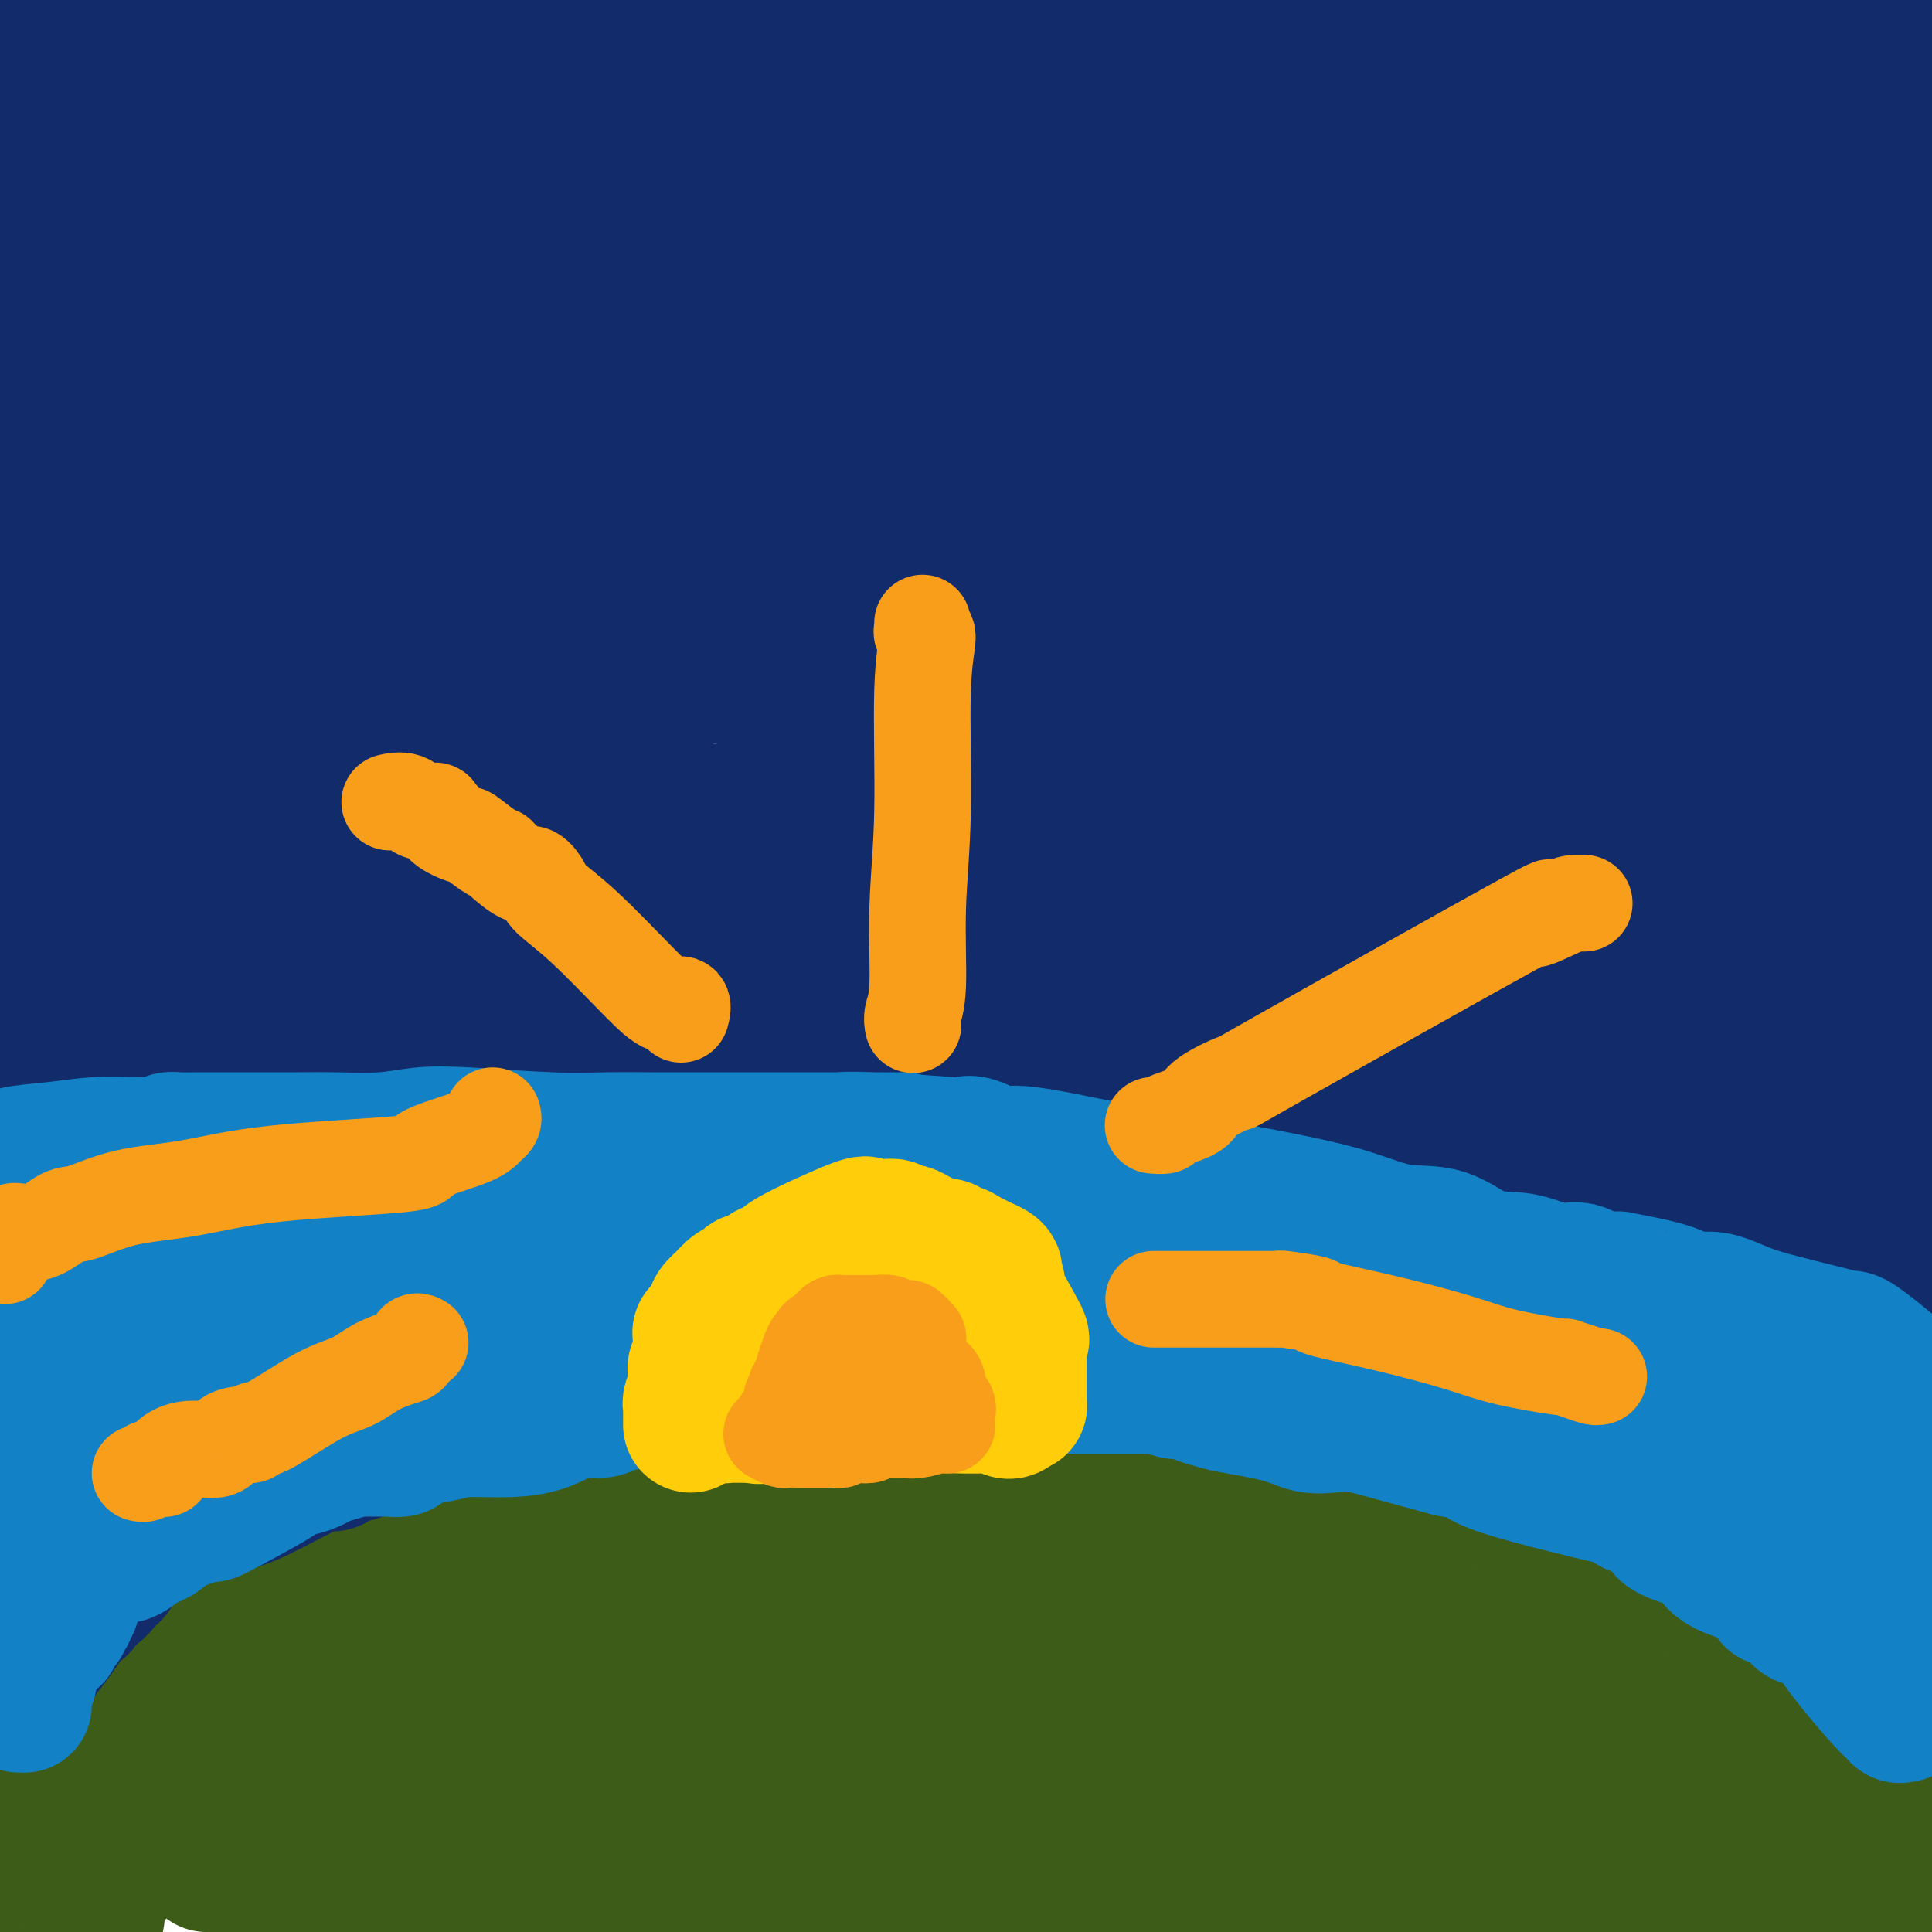 <svg viewBox='0 0 400 400' version='1.1' xmlns='http://www.w3.org/2000/svg' xmlns:xlink='http://www.w3.org/1999/xlink'><g fill='none' stroke='#3D5C18' stroke-width='28' stroke-linecap='round' stroke-linejoin='round'><path d='M0,395c0.542,-0.077 1.084,-0.155 1,0c-0.084,0.155 -0.794,0.541 0,0c0.794,-0.541 3.093,-2.011 5,-4c1.907,-1.989 3.423,-4.498 4,-5c0.577,-0.502 0.215,1.004 1,0c0.785,-1.004 2.718,-4.519 4,-7c1.282,-2.481 1.912,-3.930 3,-6c1.088,-2.070 2.635,-4.762 4,-7c1.365,-2.238 2.547,-4.021 4,-6c1.453,-1.979 3.176,-4.154 5,-6c1.824,-1.846 3.747,-3.362 5,-5c1.253,-1.638 1.835,-3.396 3,-5c1.165,-1.604 2.913,-3.053 4,-4c1.087,-0.947 1.514,-1.392 2,-2c0.486,-0.608 1.030,-1.379 2,-2c0.970,-0.621 2.367,-1.092 4,-2c1.633,-0.908 3.501,-2.254 6,-3c2.499,-0.746 5.628,-0.892 8,-2c2.372,-1.108 3.988,-3.179 6,-4c2.012,-0.821 4.420,-0.391 6,-1c1.580,-0.609 2.334,-2.255 4,-3c1.666,-0.745 4.246,-0.589 6,-1c1.754,-0.411 2.683,-1.389 5,-2c2.317,-0.611 6.023,-0.854 10,-2c3.977,-1.146 8.225,-3.193 12,-4c3.775,-0.807 7.079,-0.373 11,-1c3.921,-0.627 8.461,-2.313 13,-4'/><path d='M138,307c11.754,-2.902 12.639,-3.159 16,-4c3.361,-0.841 9.196,-2.268 13,-3c3.804,-0.732 5.575,-0.771 12,-2c6.425,-1.229 17.503,-3.650 24,-5c6.497,-1.350 8.414,-1.630 11,-2c2.586,-0.370 5.840,-0.831 9,-1c3.160,-0.169 6.226,-0.045 9,0c2.774,0.045 5.255,0.012 7,0c1.745,-0.012 2.754,-0.001 4,0c1.246,0.001 2.729,-0.007 4,0c1.271,0.007 2.331,0.028 4,0c1.669,-0.028 3.946,-0.106 6,0c2.054,0.106 3.885,0.396 7,1c3.115,0.604 7.513,1.522 10,2c2.487,0.478 3.063,0.514 4,1c0.937,0.486 2.237,1.420 5,2c2.763,0.580 6.991,0.806 11,2c4.009,1.194 7.801,3.355 12,5c4.199,1.645 8.806,2.774 13,4c4.194,1.226 7.975,2.549 11,4c3.025,1.451 5.293,3.031 7,4c1.707,0.969 2.853,1.326 4,2c1.147,0.674 2.295,1.665 3,2c0.705,0.335 0.966,0.013 2,1c1.034,0.987 2.842,3.284 4,5c1.158,1.716 1.667,2.852 3,4c1.333,1.148 3.491,2.308 6,5c2.509,2.692 5.368,6.917 8,10c2.632,3.083 5.038,5.024 7,7c1.962,1.976 3.481,3.988 5,6'/><path d='M379,357c6.388,6.587 3.357,3.056 2,2c-1.357,-1.056 -1.039,0.363 0,1c1.039,0.637 2.799,0.491 4,1c1.201,0.509 1.841,1.673 2,2c0.159,0.327 -0.164,-0.184 0,0c0.164,0.184 0.815,1.064 1,2c0.185,0.936 -0.095,1.930 0,3c0.095,1.070 0.566,2.217 1,3c0.434,0.783 0.833,1.201 1,2c0.167,0.799 0.102,1.979 0,3c-0.102,1.021 -0.242,1.884 0,3c0.242,1.116 0.866,2.487 1,3c0.134,0.513 -0.222,0.168 -1,0c-0.778,-0.168 -1.979,-0.161 -3,0c-1.021,0.161 -1.863,0.474 -3,0c-1.137,-0.474 -2.568,-1.737 -4,-3'/><path d='M380,379c-2.563,-0.407 -3.471,0.075 -4,0c-0.529,-0.075 -0.679,-0.707 -1,-1c-0.321,-0.293 -0.814,-0.249 -1,0c-0.186,0.249 -0.064,0.701 0,1c0.064,0.299 0.069,0.444 0,1c-0.069,0.556 -0.214,1.522 0,3c0.214,1.478 0.785,3.467 2,5c1.215,1.533 3.072,2.611 4,3c0.928,0.389 0.927,0.089 1,0c0.073,-0.089 0.222,0.031 0,0c-0.222,-0.031 -0.813,-0.215 0,0c0.813,0.215 3.030,0.828 4,1c0.970,0.172 0.693,-0.098 1,0c0.307,0.098 1.197,0.562 2,1c0.803,0.438 1.521,0.849 2,1c0.479,0.151 0.721,0.040 1,0c0.279,-0.040 0.594,-0.011 1,0c0.406,0.011 0.903,0.003 1,0c0.097,-0.003 -0.205,-0.001 0,0c0.205,0.001 0.916,0.000 1,0c0.084,-0.000 -0.458,-0.000 -1,0'/><path d='M393,394c1.815,0.921 -2.146,0.222 -5,0c-2.854,-0.222 -4.600,0.031 -6,0c-1.400,-0.031 -2.452,-0.348 -6,-1c-3.548,-0.652 -9.590,-1.639 -13,-2c-3.410,-0.361 -4.187,-0.097 -5,0c-0.813,0.097 -1.660,0.028 -3,0c-1.340,-0.028 -3.171,-0.015 -5,0c-1.829,0.015 -3.655,0.033 -6,0c-2.345,-0.033 -5.209,-0.117 -9,0c-3.791,0.117 -8.509,0.435 -11,1c-2.491,0.565 -2.754,1.376 -4,2c-1.246,0.624 -3.475,1.059 -6,1c-2.525,-0.059 -5.347,-0.614 -8,0c-2.653,0.614 -5.137,2.396 -8,3c-2.863,0.604 -6.104,0.030 -10,0c-3.896,-0.030 -8.448,0.485 -13,1'/><path d='M264,399c-0.844,0.053 -1.687,0.106 0,0c1.687,-0.106 5.905,-0.372 10,-1c4.095,-0.628 8.067,-1.617 10,-2c1.933,-0.383 1.826,-0.159 2,0c0.174,0.159 0.628,0.253 1,0c0.372,-0.253 0.662,-0.853 1,-1c0.338,-0.147 0.725,0.159 1,0c0.275,-0.159 0.439,-0.781 0,-1c-0.439,-0.219 -1.482,-0.034 -2,0c-0.518,0.034 -0.511,-0.084 -1,0c-0.489,0.084 -1.473,0.369 -3,0c-1.527,-0.369 -3.597,-1.394 -6,-2c-2.403,-0.606 -5.140,-0.793 -7,-1c-1.860,-0.207 -2.844,-0.433 -4,-1c-1.156,-0.567 -2.484,-1.476 -4,-2c-1.516,-0.524 -3.218,-0.662 -5,-1c-1.782,-0.338 -3.642,-0.875 -6,-1c-2.358,-0.125 -5.213,0.163 -7,0c-1.787,-0.163 -2.507,-0.776 -3,-1c-0.493,-0.224 -0.758,-0.060 -3,0c-2.242,0.060 -6.460,0.016 -8,0c-1.540,-0.016 -0.403,-0.004 -3,0c-2.597,0.004 -8.930,0.001 -12,0c-3.070,-0.001 -2.877,-0.000 -3,0c-0.123,0.000 -0.561,0.000 -1,0'/><path d='M211,385c-6.772,-0.155 -3.702,-0.041 -3,0c0.702,0.041 -0.964,0.011 -2,0c-1.036,-0.011 -1.441,-0.003 -3,0c-1.559,0.003 -4.271,0.001 -6,0c-1.729,-0.001 -2.473,0.000 -3,0c-0.527,-0.000 -0.835,-0.001 -2,0c-1.165,0.001 -3.186,0.004 -6,0c-2.814,-0.004 -6.420,-0.015 -8,0c-1.580,0.015 -1.132,0.057 -2,0c-0.868,-0.057 -3.051,-0.211 -4,0c-0.949,0.211 -0.662,0.789 -1,1c-0.338,0.211 -1.300,0.056 -2,0c-0.700,-0.056 -1.138,-0.013 -2,0c-0.862,0.013 -2.149,-0.003 -3,0c-0.851,0.003 -1.267,0.024 -2,0c-0.733,-0.024 -1.784,-0.094 -4,0c-2.216,0.094 -5.597,0.351 -8,1c-2.403,0.649 -3.827,1.691 -6,2c-2.173,0.309 -5.094,-0.113 -9,0c-3.906,0.113 -8.795,0.762 -13,1c-4.205,0.238 -7.724,0.063 -11,0c-3.276,-0.063 -6.308,-0.016 -9,0c-2.692,0.016 -5.044,0.000 -8,0c-2.956,-0.000 -6.516,0.015 -10,0c-3.484,-0.015 -6.893,-0.059 -10,0c-3.107,0.059 -5.913,0.220 -8,0c-2.087,-0.220 -3.456,-0.822 -5,-1c-1.544,-0.178 -3.262,0.067 -5,0c-1.738,-0.067 -3.497,-0.448 -5,-1c-1.503,-0.552 -2.752,-1.276 -4,-2'/><path d='M47,386c-3.137,-0.619 -1.480,-0.166 -1,0c0.480,0.166 -0.218,0.045 -1,0c-0.782,-0.045 -1.649,-0.014 -2,0c-0.351,0.014 -0.186,0.011 0,0c0.186,-0.011 0.393,-0.031 1,0c0.607,0.031 1.613,0.112 2,0c0.387,-0.112 0.154,-0.416 1,0c0.846,0.416 2.772,1.551 4,2c1.228,0.449 1.757,0.212 3,0c1.243,-0.212 3.201,-0.397 6,0c2.799,0.397 6.440,1.378 9,2c2.560,0.622 4.038,0.885 5,1c0.962,0.115 1.406,0.083 2,0c0.594,-0.083 1.336,-0.218 2,0c0.664,0.218 1.248,0.790 3,1c1.752,0.210 4.670,0.058 6,0c1.330,-0.058 1.072,-0.022 5,0c3.928,0.022 12.041,0.030 19,0c6.959,-0.030 12.765,-0.099 19,0c6.235,0.099 12.899,0.366 18,1c5.101,0.634 8.638,1.634 12,2c3.362,0.366 6.550,0.098 10,0c3.450,-0.098 7.162,-0.026 10,0c2.838,0.026 4.802,0.007 8,0c3.198,-0.007 7.630,-0.002 12,0c4.370,0.002 8.677,0.001 14,0c5.323,-0.001 11.661,-0.000 18,0'/><path d='M232,395c26.091,0.282 15.820,-0.513 15,0c-0.820,0.513 7.811,2.334 13,3c5.189,0.666 6.934,0.177 10,0c3.066,-0.177 7.452,-0.042 9,0c1.548,0.042 0.258,-0.008 0,0c-0.258,0.008 0.516,0.075 1,0c0.484,-0.075 0.676,-0.293 -1,0c-1.676,0.293 -5.221,1.098 -11,0c-5.779,-1.098 -13.791,-4.099 -20,-6c-6.209,-1.901 -10.613,-2.703 -14,-3c-3.387,-0.297 -5.757,-0.091 -9,0c-3.243,0.091 -7.361,0.067 -12,0c-4.639,-0.067 -9.800,-0.176 -14,0c-4.200,0.176 -7.439,0.638 -14,0c-6.561,-0.638 -16.443,-2.375 -25,-3c-8.557,-0.625 -15.791,-0.137 -29,0c-13.209,0.137 -32.395,-0.077 -43,0c-10.605,0.077 -12.628,0.444 -16,0c-3.372,-0.444 -8.091,-1.699 -12,-2c-3.909,-0.301 -7.008,0.351 -10,0c-2.992,-0.351 -5.879,-1.706 -9,-2c-3.121,-0.294 -6.478,0.473 -10,0c-3.522,-0.473 -7.209,-2.185 -11,-3c-3.791,-0.815 -7.686,-0.734 -10,-1c-2.314,-0.266 -3.046,-0.879 -4,-1c-0.954,-0.121 -2.130,0.251 -3,0c-0.870,-0.251 -1.435,-1.126 -2,-2'/><path d='M1,375c-10.408,-1.407 -0.929,0.576 3,2c3.929,1.424 2.309,2.291 3,3c0.691,0.709 3.692,1.262 5,2c1.308,0.738 0.924,1.661 1,2c0.076,0.339 0.611,0.094 1,0c0.389,-0.094 0.632,-0.035 1,0c0.368,0.035 0.863,0.047 1,0c0.137,-0.047 -0.082,-0.153 0,0c0.082,0.153 0.467,0.566 1,1c0.533,0.434 1.215,0.890 2,1c0.785,0.110 1.673,-0.124 2,0c0.327,0.124 0.093,0.607 0,1c-0.093,0.393 -0.047,0.697 0,1'/><path d='M21,388c3.083,2.419 0.792,1.966 0,2c-0.792,0.034 -0.083,0.557 0,1c0.083,0.443 -0.460,0.808 -1,2c-0.540,1.192 -1.077,3.212 -1,4c0.077,0.788 0.767,0.345 1,0c0.233,-0.345 0.009,-0.591 0,-1c-0.009,-0.409 0.198,-0.981 0,-1c-0.198,-0.019 -0.799,0.516 -1,0c-0.201,-0.516 -0.001,-2.084 0,-3c0.001,-0.916 -0.197,-1.179 0,-2c0.197,-0.821 0.787,-2.200 1,-3c0.213,-0.800 0.048,-1.020 0,-1c-0.048,0.020 0.021,0.282 0,0c-0.021,-0.282 -0.132,-1.107 0,-2c0.132,-0.893 0.505,-1.855 1,-3c0.495,-1.145 1.110,-2.473 2,-4c0.890,-1.527 2.055,-3.254 3,-5c0.945,-1.746 1.670,-3.511 3,-5c1.330,-1.489 3.265,-2.702 5,-4c1.735,-1.298 3.271,-2.679 5,-4c1.729,-1.321 3.651,-2.580 6,-4c2.349,-1.420 5.124,-2.999 7,-4c1.876,-1.001 2.851,-1.423 5,-2c2.149,-0.577 5.471,-1.308 8,-2c2.529,-0.692 4.264,-1.346 6,-2'/><path d='M71,345c4.308,-1.625 5.577,-2.688 7,-3c1.423,-0.312 2.999,0.126 5,0c2.001,-0.126 4.427,-0.816 6,-1c1.573,-0.184 2.294,0.139 3,0c0.706,-0.139 1.395,-0.738 2,-1c0.605,-0.262 1.124,-0.185 2,0c0.876,0.185 2.110,0.478 4,0c1.890,-0.478 4.437,-1.729 6,-2c1.563,-0.271 2.142,0.436 4,0c1.858,-0.436 4.993,-2.016 7,-3c2.007,-0.984 2.885,-1.372 6,-2c3.115,-0.628 8.468,-1.495 12,-2c3.532,-0.505 5.242,-0.647 6,-1c0.758,-0.353 0.565,-0.918 1,-1c0.435,-0.082 1.497,0.318 3,0c1.503,-0.318 3.447,-1.356 5,-2c1.553,-0.644 2.716,-0.895 4,-1c1.284,-0.105 2.691,-0.065 4,0c1.309,0.065 2.521,0.153 4,0c1.479,-0.153 3.226,-0.549 5,-1c1.774,-0.451 3.575,-0.957 5,-1c1.425,-0.043 2.474,0.377 4,0c1.526,-0.377 3.530,-1.550 5,-2c1.470,-0.450 2.408,-0.177 4,0c1.592,0.177 3.839,0.258 7,0c3.161,-0.258 7.237,-0.857 10,-1c2.763,-0.143 4.215,0.168 6,0c1.785,-0.168 3.904,-0.814 6,-1c2.096,-0.186 4.170,0.090 7,0c2.830,-0.090 6.415,-0.545 10,-1'/><path d='M231,319c13.549,-1.083 8.922,-0.290 8,0c-0.922,0.290 1.861,0.078 4,0c2.139,-0.078 3.634,-0.021 4,0c0.366,0.021 -0.396,0.005 3,0c3.396,-0.005 10.949,0.003 15,0c4.051,-0.003 4.601,-0.015 6,0c1.399,0.015 3.649,0.056 5,0c1.351,-0.056 1.803,-0.208 3,0c1.197,0.208 3.139,0.776 4,1c0.861,0.224 0.641,0.105 1,0c0.359,-0.105 1.297,-0.194 2,0c0.703,0.194 1.170,0.671 2,1c0.830,0.329 2.024,0.509 4,1c1.976,0.491 4.734,1.293 7,2c2.266,0.707 4.041,1.318 6,2c1.959,0.682 4.101,1.436 6,2c1.899,0.564 3.555,0.938 5,1c1.445,0.062 2.677,-0.186 3,0c0.323,0.186 -0.265,0.808 0,1c0.265,0.192 1.381,-0.045 2,0c0.619,0.045 0.739,0.372 1,1c0.261,0.628 0.662,1.557 1,2c0.338,0.443 0.613,0.400 2,2c1.387,1.600 3.884,4.845 6,7c2.116,2.155 3.849,3.221 6,5c2.151,1.779 4.721,4.271 7,6c2.279,1.729 4.267,2.696 5,3c0.733,0.304 0.209,-0.056 0,0c-0.209,0.056 -0.105,0.528 0,1'/><path d='M349,357c4.985,4.741 2.446,2.594 2,2c-0.446,-0.594 1.201,0.367 2,1c0.799,0.633 0.750,0.939 1,1c0.250,0.061 0.799,-0.123 1,0c0.201,0.123 0.054,0.554 0,1c-0.054,0.446 -0.015,0.907 0,1c0.015,0.093 0.005,-0.182 0,0c-0.005,0.182 -0.004,0.822 0,1c0.004,0.178 0.011,-0.108 0,0c-0.011,0.108 -0.040,0.608 -1,1c-0.960,0.392 -2.850,0.676 -4,1c-1.150,0.324 -1.559,0.687 -2,1c-0.441,0.313 -0.914,0.577 -2,1c-1.086,0.423 -2.786,1.007 -4,1c-1.214,-0.007 -1.943,-0.604 -3,0c-1.057,0.604 -2.443,2.411 -4,3c-1.557,0.589 -3.286,-0.038 -5,0c-1.714,0.038 -3.413,0.742 -5,1c-1.587,0.258 -3.063,0.069 -5,0c-1.937,-0.069 -4.336,-0.019 -6,0c-1.664,0.019 -2.592,0.005 -6,0c-3.408,-0.005 -9.295,-0.001 -13,0c-3.705,0.001 -5.228,0.000 -7,0c-1.772,-0.000 -3.792,-0.000 -5,0c-1.208,0.000 -1.604,0.000 -2,0'/><path d='M281,373c-9.428,0.142 -5.996,-0.002 -7,0c-1.004,0.002 -6.442,0.150 -9,0c-2.558,-0.150 -2.237,-0.596 -6,0c-3.763,0.596 -11.610,2.236 -16,3c-4.390,0.764 -5.323,0.652 -7,1c-1.677,0.348 -4.099,1.155 -6,2c-1.901,0.845 -3.282,1.729 -5,2c-1.718,0.271 -3.774,-0.071 -7,0c-3.226,0.071 -7.623,0.555 -11,1c-3.377,0.445 -5.735,0.851 -8,1c-2.265,0.149 -4.439,0.040 -7,0c-2.561,-0.040 -5.510,-0.011 -9,0c-3.490,0.011 -7.520,0.003 -12,0c-4.480,-0.003 -9.411,-0.001 -14,0c-4.589,0.001 -8.836,0.000 -14,0c-5.164,-0.000 -11.244,-0.000 -16,0c-4.756,0.000 -8.188,0.000 -15,0c-6.812,-0.000 -17.005,-0.000 -23,0c-5.995,0.000 -7.791,0.000 -11,0c-3.209,-0.000 -7.831,-0.000 -11,0c-3.169,0.000 -4.887,0.000 -6,0c-1.113,-0.000 -1.623,-0.000 -2,0c-0.377,0.000 -0.623,0.000 -1,0c-0.377,-0.000 -0.884,-0.000 -1,0c-0.116,0.000 0.161,0.000 0,0c-0.161,-0.000 -0.760,-0.000 -1,0c-0.240,0.000 -0.120,0.000 0,0'/><path d='M56,383c-22.354,0.005 -6.738,0.016 -1,0c5.738,-0.016 1.597,-0.060 0,0c-1.597,0.060 -0.649,0.223 0,0c0.649,-0.223 0.999,-0.830 2,-1c1.001,-0.170 2.651,0.099 4,0c1.349,-0.099 2.395,-0.566 5,-1c2.605,-0.434 6.767,-0.834 10,-1c3.233,-0.166 5.536,-0.098 7,0c1.464,0.098 2.088,0.226 5,0c2.912,-0.226 8.112,-0.806 13,-1c4.888,-0.194 9.465,-0.003 14,0c4.535,0.003 9.027,-0.183 14,-1c4.973,-0.817 10.428,-2.265 15,-3c4.572,-0.735 8.261,-0.758 12,-1c3.739,-0.242 7.530,-0.704 11,-1c3.470,-0.296 6.621,-0.427 9,-1c2.379,-0.573 3.985,-1.588 7,-2c3.015,-0.412 7.439,-0.219 11,0c3.561,0.219 6.261,0.465 13,0c6.739,-0.465 17.518,-1.641 24,-2c6.482,-0.359 8.666,0.100 11,0c2.334,-0.100 4.816,-0.759 7,-1c2.184,-0.241 4.069,-0.065 6,0c1.931,0.065 3.909,0.017 6,0c2.091,-0.017 4.294,-0.005 6,0c1.706,0.005 2.916,0.001 4,0c1.084,-0.001 2.042,-0.001 3,0'/><path d='M274,367c14.425,-0.460 4.989,-0.109 2,0c-2.989,0.109 0.471,-0.023 2,0c1.529,0.023 1.127,0.202 1,0c-0.127,-0.202 0.019,-0.786 0,-1c-0.019,-0.214 -0.204,-0.057 0,0c0.204,0.057 0.797,0.015 2,0c1.203,-0.015 3.016,-0.004 4,0c0.984,0.004 1.138,0.001 2,0c0.862,-0.001 2.431,-0.000 4,0c1.569,0.000 3.138,0.000 4,0c0.862,-0.000 1.016,0.000 6,0c4.984,-0.000 14.800,-0.000 23,0c8.200,0.000 14.786,0.001 19,0c4.214,-0.001 6.055,-0.003 7,0c0.945,0.003 0.994,0.012 1,0c0.006,-0.012 -0.029,-0.045 0,0c0.029,0.045 0.123,0.168 0,0c-0.123,-0.168 -0.462,-0.626 -1,-1c-0.538,-0.374 -1.274,-0.664 -2,-1c-0.726,-0.336 -1.442,-0.720 -3,-1c-1.558,-0.280 -3.959,-0.457 -6,-1c-2.041,-0.543 -3.722,-1.452 -6,-2c-2.278,-0.548 -5.152,-0.735 -7,-1c-1.848,-0.265 -2.669,-0.607 -4,-1c-1.331,-0.393 -3.171,-0.837 -5,-1c-1.829,-0.163 -3.646,-0.044 -6,0c-2.354,0.044 -5.244,0.013 -11,0c-5.756,-0.013 -14.378,-0.006 -23,0'/><path d='M277,357c-9.298,0.409 -12.545,1.430 -18,2c-5.455,0.570 -13.120,0.689 -16,1c-2.880,0.311 -0.974,0.816 -14,1c-13.026,0.184 -40.982,0.049 -52,0c-11.018,-0.049 -5.098,-0.011 -5,0c0.098,0.011 -5.626,-0.004 -10,0c-4.374,0.004 -7.398,0.029 -9,0c-1.602,-0.029 -1.783,-0.110 -3,0c-1.217,0.110 -3.472,0.411 -5,1c-1.528,0.589 -2.330,1.464 -4,2c-1.670,0.536 -4.207,0.732 -8,1c-3.793,0.268 -8.843,0.608 -13,1c-4.157,0.392 -7.421,0.837 -13,1c-5.579,0.163 -13.472,0.044 -20,0c-6.528,-0.044 -11.690,-0.012 -16,0c-4.310,0.012 -7.767,0.003 -11,0c-3.233,-0.003 -6.242,-0.001 -9,0c-2.758,0.001 -5.265,-0.001 -8,0c-2.735,0.001 -5.698,0.004 -9,0c-3.302,-0.004 -6.944,-0.015 -9,0c-2.056,0.015 -2.526,0.057 -3,0c-0.474,-0.057 -0.953,-0.211 -1,0c-0.047,0.211 0.338,0.789 1,1c0.662,0.211 1.601,0.057 4,0c2.399,-0.057 6.257,-0.016 8,0c1.743,0.016 1.372,0.008 1,0'/><path d='M35,368c2.687,0.155 2.904,0.042 4,0c1.096,-0.042 3.070,-0.012 2,0c-1.070,0.012 -5.184,0.005 6,0c11.184,-0.005 37.665,-0.007 49,0c11.335,0.007 7.522,0.024 10,0c2.478,-0.024 11.245,-0.090 17,0c5.755,0.090 8.498,0.335 11,0c2.502,-0.335 4.764,-1.248 8,-2c3.236,-0.752 7.447,-1.341 12,-2c4.553,-0.659 9.447,-1.388 15,-2c5.553,-0.612 11.765,-1.106 18,-2c6.235,-0.894 12.493,-2.187 18,-3c5.507,-0.813 10.264,-1.146 16,-2c5.736,-0.854 12.452,-2.229 18,-3c5.548,-0.771 9.927,-0.939 14,-1c4.073,-0.061 7.841,-0.016 9,0c1.159,0.016 -0.291,0.004 0,0c0.291,-0.004 2.324,0.001 3,0c0.676,-0.001 -0.003,-0.007 0,0c0.003,0.007 0.689,0.028 1,0c0.311,-0.028 0.245,-0.104 0,0c-0.245,0.104 -0.671,0.390 -1,0c-0.329,-0.390 -0.562,-1.455 -2,-2c-1.438,-0.545 -4.079,-0.570 -6,-1c-1.921,-0.430 -3.120,-1.266 -5,-2c-1.880,-0.734 -4.440,-1.367 -7,-2'/><path d='M245,344c-5.892,-1.471 -10.622,-1.648 -15,-2c-4.378,-0.352 -8.405,-0.881 -9,-1c-0.595,-0.119 2.243,0.170 -5,0c-7.243,-0.170 -24.566,-0.800 -33,-1c-8.434,-0.200 -7.977,0.029 -9,0c-1.023,-0.029 -3.525,-0.317 -7,0c-3.475,0.317 -7.922,1.237 -12,2c-4.078,0.763 -7.785,1.367 -12,2c-4.215,0.633 -8.936,1.294 -13,2c-4.064,0.706 -7.471,1.457 -10,2c-2.529,0.543 -4.179,0.878 -5,1c-0.821,0.122 -0.812,0.033 -1,0c-0.188,-0.033 -0.574,-0.009 -1,0c-0.426,0.009 -0.893,0.002 -1,0c-0.107,-0.002 0.147,-0.001 1,0c0.853,0.001 2.305,0.000 5,0c2.695,-0.000 6.633,-0.000 14,0c7.367,0.000 18.163,0.000 26,0c7.837,-0.000 12.717,-0.000 17,0c4.283,0.000 7.971,0.000 14,0c6.029,-0.000 14.400,-0.000 19,0c4.600,0.000 5.431,0.000 12,0c6.569,-0.000 18.877,-0.000 27,0c8.123,0.000 12.062,0.000 16,0'/><path d='M263,349c26.320,-0.016 16.621,-0.057 16,0c-0.621,0.057 7.836,0.212 13,0c5.164,-0.212 7.034,-0.792 8,-1c0.966,-0.208 1.028,-0.045 1,0c-0.028,0.045 -0.144,-0.028 0,0c0.144,0.028 0.549,0.155 1,0c0.451,-0.155 0.948,-0.593 1,-1c0.052,-0.407 -0.342,-0.782 -1,-1c-0.658,-0.218 -1.581,-0.280 -4,-1c-2.419,-0.720 -6.335,-2.097 -10,-3c-3.665,-0.903 -7.081,-1.330 -11,-2c-3.919,-0.670 -8.341,-1.581 -12,-3c-3.659,-1.419 -6.554,-3.346 -9,-4c-2.446,-0.654 -4.443,-0.035 -5,0c-0.557,0.035 0.327,-0.512 0,-1c-0.327,-0.488 -1.866,-0.916 -3,-1c-1.134,-0.084 -1.864,0.175 -2,0c-0.136,-0.175 0.323,-0.785 0,-1c-0.323,-0.215 -1.427,-0.036 -2,0c-0.573,0.036 -0.615,-0.071 -1,0c-0.385,0.071 -1.111,0.320 -2,0c-0.889,-0.320 -1.939,-1.210 -4,-2c-2.061,-0.790 -5.132,-1.482 -7,-2c-1.868,-0.518 -2.534,-0.862 -3,-1c-0.466,-0.138 -0.733,-0.069 -1,0'/><path d='M226,325c-11.885,-3.420 -3.096,-0.971 0,0c3.096,0.971 0.499,0.463 -1,0c-1.499,-0.463 -1.901,-0.879 -2,-1c-0.099,-0.121 0.104,0.055 0,0c-0.104,-0.055 -0.514,-0.341 -1,-1c-0.486,-0.659 -1.048,-1.690 -2,-2c-0.952,-0.310 -2.293,0.102 -3,0c-0.707,-0.102 -0.779,-0.717 -1,-1c-0.221,-0.283 -0.592,-0.233 -1,0c-0.408,0.233 -0.852,0.651 -3,-1c-2.148,-1.651 -6.000,-5.370 -9,-7c-3.000,-1.630 -5.146,-1.170 -6,-1c-0.854,0.170 -0.414,0.048 0,0c0.414,-0.048 0.803,-0.024 1,0c0.197,0.024 0.203,0.049 1,0c0.797,-0.049 2.387,-0.171 4,0c1.613,0.171 3.250,0.634 5,1c1.750,0.366 3.612,0.634 7,1c3.388,0.366 8.303,0.830 10,1c1.697,0.170 0.177,0.046 0,0c-0.177,-0.046 0.991,-0.012 2,0c1.009,0.012 1.860,0.004 3,0c1.140,-0.004 2.570,-0.002 4,0'/><path d='M234,314c6.943,0.464 5.801,0.124 7,0c1.199,-0.124 4.738,-0.033 7,0c2.262,0.033 3.247,0.009 4,0c0.753,-0.009 1.273,-0.002 2,0c0.727,0.002 1.662,0.001 2,0c0.338,-0.001 0.080,0.000 0,0c-0.080,-0.000 0.016,-0.001 1,0c0.984,0.001 2.854,0.005 4,0c1.146,-0.005 1.567,-0.019 2,0c0.433,0.019 0.878,0.073 1,0c0.122,-0.073 -0.081,-0.271 0,0c0.081,0.271 0.444,1.011 0,2c-0.444,0.989 -1.697,2.228 -4,4c-2.303,1.772 -5.658,4.078 -7,5c-1.342,0.922 -0.671,0.461 0,0'/></g>
<g fill='none' stroke='#122B6A' stroke-width='28' stroke-linecap='round' stroke-linejoin='round'><path d='M3,12c0.079,0.061 0.158,0.122 0,0c-0.158,-0.122 -0.552,-0.429 0,-1c0.552,-0.571 2.049,-1.408 3,-2c0.951,-0.592 1.355,-0.941 2,-1c0.645,-0.059 1.530,0.171 4,0c2.470,-0.171 6.523,-0.742 6,-1c-0.523,-0.258 -5.624,-0.201 7,0c12.624,0.201 42.972,0.547 62,0c19.028,-0.547 26.738,-1.988 44,0c17.262,1.988 44.078,7.404 62,11c17.922,3.596 26.949,5.372 37,7c10.051,1.628 21.124,3.107 32,5c10.876,1.893 21.554,4.198 32,6c10.446,1.802 20.658,3.101 31,5c10.342,1.899 20.812,4.400 36,6c15.188,1.600 35.094,2.300 55,3'/><path d='M332,40c8.258,0.113 16.517,0.226 0,0c-16.517,-0.226 -57.809,-0.793 -92,-1c-34.191,-0.207 -61.282,-0.056 -90,0c-28.718,0.056 -59.062,0.016 -86,0c-26.938,-0.016 -50.469,-0.008 -74,0'/><path d='M373,10c6.308,-0.167 12.616,-0.334 0,0c-12.616,0.334 -44.157,1.168 -68,2c-23.843,0.832 -39.987,1.663 -48,2c-8.013,0.337 -7.893,0.179 -8,0c-0.107,-0.179 -0.441,-0.378 0,0c0.441,0.378 1.657,1.332 3,0c1.343,-1.332 2.812,-4.952 13,-8c10.188,-3.048 29.094,-5.524 48,-8'/><path d='M330,21c8.027,-0.587 16.054,-1.174 0,0c-16.054,1.174 -56.190,4.108 -80,6c-23.810,1.892 -31.294,2.743 -34,3c-2.706,0.257 -0.635,-0.078 0,0c0.635,0.078 -0.167,0.571 -1,1c-0.833,0.429 -1.698,0.795 5,1c6.698,0.205 20.957,0.247 49,0c28.043,-0.247 69.869,-0.785 117,2c47.131,2.785 99.565,8.892 152,15'/><path d='M353,102c4.238,0.000 8.476,0.000 0,0c-8.476,0.000 -29.667,0.000 -97,0c-67.333,0.000 -180.810,0.000 -250,0c-69.190,0.000 -94.095,0.000 -119,0'/><path d='M3,101c-13.051,-1.127 -26.103,-2.255 0,0c26.103,2.255 91.359,7.892 142,13c50.641,5.108 86.665,9.688 118,14c31.335,4.312 57.980,8.355 74,11c16.020,2.645 21.413,3.890 24,5c2.587,1.110 2.366,2.085 4,3c1.634,0.915 5.123,1.769 -5,5c-10.123,3.231 -33.858,8.838 -61,13c-27.142,4.162 -57.692,6.880 -87,10c-29.308,3.120 -57.373,6.641 -73,9c-15.627,2.359 -18.814,3.555 -20,4c-1.186,0.445 -0.371,0.138 2,0c2.371,-0.138 6.298,-0.106 13,0c6.702,0.106 16.178,0.286 35,0c18.822,-0.286 46.991,-1.039 77,-2c30.009,-0.961 61.860,-2.132 93,-3c31.140,-0.868 61.570,-1.434 92,-2'/><path d='M316,263c7.670,-1.175 15.339,-2.349 0,0c-15.339,2.349 -53.687,8.223 -79,12c-25.313,3.777 -37.590,5.457 -48,7c-10.410,1.543 -18.954,2.949 -25,4c-6.046,1.051 -9.593,1.746 -11,2c-1.407,0.254 -0.672,0.068 -1,0c-0.328,-0.068 -1.717,-0.018 -2,0c-0.283,0.018 0.542,0.005 0,0c-0.542,-0.005 -2.450,-0.002 -6,0c-3.550,0.002 -8.742,0.003 -13,0c-4.258,-0.003 -7.581,-0.008 -9,0c-1.419,0.008 -0.933,0.031 -1,0c-0.067,-0.031 -0.685,-0.117 -1,0c-0.315,0.117 -0.326,0.435 -1,0c-0.674,-0.435 -2.012,-1.623 -3,-2c-0.988,-0.377 -1.625,0.056 -3,0c-1.375,-0.056 -3.486,-0.603 -5,-1c-1.514,-0.397 -2.430,-0.645 -3,-1c-0.570,-0.355 -0.792,-0.817 -1,-1c-0.208,-0.183 -0.401,-0.088 -1,0c-0.599,0.088 -1.604,0.167 -2,0c-0.396,-0.167 -0.183,-0.580 -1,-1c-0.817,-0.420 -2.664,-0.846 -4,-1c-1.336,-0.154 -2.160,-0.035 -4,0c-1.840,0.035 -4.695,-0.012 -7,0c-2.305,0.012 -4.059,0.085 -5,0c-0.941,-0.085 -1.067,-0.327 -2,0c-0.933,0.327 -2.673,1.222 -4,2c-1.327,0.778 -2.242,1.440 -3,2c-0.758,0.560 -1.359,1.017 -3,2c-1.641,0.983 -4.320,2.491 -7,4'/><path d='M61,291c-5.548,2.783 -9.917,4.740 -14,6c-4.083,1.260 -7.879,1.824 -11,3c-3.121,1.176 -5.567,2.964 -8,4c-2.433,1.036 -4.855,1.321 -7,2c-2.145,0.679 -4.015,1.751 -5,2c-0.985,0.249 -1.087,-0.327 -1,0c0.087,0.327 0.361,1.555 0,2c-0.361,0.445 -1.359,0.107 -2,0c-0.641,-0.107 -0.926,0.016 -1,0c-0.074,-0.016 0.064,-0.170 0,0c-0.064,0.170 -0.329,0.665 -1,1c-0.671,0.335 -1.749,0.510 -2,1c-0.251,0.490 0.326,1.296 0,2c-0.326,0.704 -1.555,1.307 -2,2c-0.445,0.693 -0.107,1.475 0,2c0.107,0.525 -0.016,0.794 0,2c0.016,1.206 0.170,3.351 0,5c-0.170,1.649 -0.666,2.803 -1,4c-0.334,1.197 -0.507,2.437 -1,4c-0.493,1.563 -1.307,3.450 -2,5c-0.693,1.550 -1.263,2.763 -2,4c-0.737,1.237 -1.639,2.496 -2,4c-0.361,1.504 -0.180,3.252 0,5'/><path d='M3,349c-0.269,0.245 -0.538,0.490 0,0c0.538,-0.490 1.884,-1.714 3,-3c1.116,-1.286 2.001,-2.635 3,-4c0.999,-1.365 2.113,-2.745 3,-4c0.887,-1.255 1.546,-2.386 2,-3c0.454,-0.614 0.704,-0.711 1,-1c0.296,-0.289 0.638,-0.771 1,-1c0.362,-0.229 0.742,-0.207 1,-1c0.258,-0.793 0.393,-2.403 1,-3c0.607,-0.597 1.686,-0.183 2,0c0.314,0.183 -0.137,0.134 0,0c0.137,-0.134 0.862,-0.355 1,-1c0.138,-0.645 -0.311,-1.716 0,-2c0.311,-0.284 1.382,0.217 2,0c0.618,-0.217 0.784,-1.152 1,-2c0.216,-0.848 0.481,-1.610 1,-2c0.519,-0.390 1.291,-0.408 2,-1c0.709,-0.592 1.353,-1.759 2,-2c0.647,-0.241 1.295,0.443 2,0c0.705,-0.443 1.466,-2.013 3,-3c1.534,-0.987 3.842,-1.392 6,-2c2.158,-0.608 4.165,-1.421 6,-2c1.835,-0.579 3.499,-0.926 6,-2c2.501,-1.074 5.841,-2.875 8,-4c2.159,-1.125 3.139,-1.572 4,-2c0.861,-0.428 1.605,-0.836 2,-1c0.395,-0.164 0.443,-0.085 1,0c0.557,0.085 1.624,0.178 2,0c0.376,-0.178 0.063,-0.625 1,-1c0.937,-0.375 3.125,-0.679 4,-1c0.875,-0.321 0.438,-0.661 0,-1'/><path d='M74,300c7.412,-2.995 3.442,-0.983 4,-1c0.558,-0.017 5.642,-2.064 9,-3c3.358,-0.936 4.988,-0.760 7,-1c2.012,-0.240 4.405,-0.895 7,-1c2.595,-0.105 5.393,0.340 7,0c1.607,-0.340 2.022,-1.464 3,-2c0.978,-0.536 2.519,-0.484 4,-1c1.481,-0.516 2.900,-1.602 5,-2c2.100,-0.398 4.879,-0.109 7,0c2.121,0.109 3.585,0.039 5,0c1.415,-0.039 2.783,-0.048 4,0c1.217,0.048 2.283,0.154 3,0c0.717,-0.154 1.085,-0.566 2,-1c0.915,-0.434 2.377,-0.890 4,-1c1.623,-0.110 3.406,0.127 5,0c1.594,-0.127 2.998,-0.616 5,-1c2.002,-0.384 4.600,-0.662 7,-1c2.400,-0.338 4.600,-0.734 7,-1c2.400,-0.266 4.998,-0.400 7,-1c2.002,-0.600 3.408,-1.666 6,-2c2.592,-0.334 6.370,0.064 10,0c3.630,-0.064 7.111,-0.591 9,-1c1.889,-0.409 2.185,-0.702 3,-1c0.815,-0.298 2.149,-0.602 3,-1c0.851,-0.398 1.218,-0.890 2,-1c0.782,-0.110 1.980,0.163 4,0c2.020,-0.163 4.863,-0.761 7,-1c2.137,-0.239 3.569,-0.120 5,0'/><path d='M225,276c17.439,-2.238 8.536,-1.332 7,-1c-1.536,0.332 4.293,0.089 7,0c2.707,-0.089 2.290,-0.024 5,0c2.710,0.024 8.546,0.006 12,0c3.454,-0.006 4.526,-0.002 5,0c0.474,0.002 0.349,0.000 1,0c0.651,-0.000 2.079,-0.000 4,0c1.921,0.000 4.334,0.000 8,0c3.666,-0.000 8.586,-0.000 13,0c4.414,0.000 8.323,0.000 12,0c3.677,-0.000 7.121,-0.000 10,0c2.879,0.000 5.194,0.000 7,0c1.806,-0.000 3.103,-0.001 5,0c1.897,0.001 4.394,0.004 6,0c1.606,-0.004 2.323,-0.015 3,0c0.677,0.015 1.316,0.056 2,0c0.684,-0.056 1.413,-0.208 2,0c0.587,0.208 1.032,0.778 2,1c0.968,0.222 2.460,0.098 3,0c0.540,-0.098 0.129,-0.168 1,0c0.871,0.168 3.026,0.574 4,1c0.974,0.426 0.769,0.872 1,1c0.231,0.128 0.899,-0.064 2,0c1.101,0.064 2.635,0.382 4,1c1.365,0.618 2.562,1.537 3,2c0.438,0.463 0.118,0.471 0,1c-0.118,0.529 -0.034,1.580 0,2c0.034,0.420 0.017,0.210 0,0'/><path d='M354,284c0.583,1.336 0.542,2.176 1,3c0.458,0.824 1.416,1.632 2,3c0.584,1.368 0.796,3.296 1,4c0.204,0.704 0.401,0.183 1,2c0.599,1.817 1.599,5.971 2,8c0.401,2.029 0.203,1.932 0,2c-0.203,0.068 -0.411,0.302 0,1c0.411,0.698 1.442,1.860 2,3c0.558,1.140 0.642,2.258 1,3c0.358,0.742 0.989,1.109 2,2c1.011,0.891 2.401,2.306 3,3c0.599,0.694 0.408,0.666 1,1c0.592,0.334 1.968,1.029 3,2c1.032,0.971 1.721,2.217 3,3c1.279,0.783 3.150,1.101 4,2c0.850,0.899 0.679,2.379 1,3c0.321,0.621 1.133,0.385 2,1c0.867,0.615 1.789,2.082 3,3c1.211,0.918 2.711,1.285 4,2c1.289,0.715 2.368,1.776 4,3c1.632,1.224 3.816,2.612 6,4'/><path d='M397,346c0.328,0.330 0.655,0.660 0,0c-0.655,-0.660 -2.293,-2.310 -4,-4c-1.707,-1.690 -3.483,-3.421 -5,-5c-1.517,-1.579 -2.777,-3.008 -4,-4c-1.223,-0.992 -2.411,-1.547 -3,-2c-0.589,-0.453 -0.579,-0.804 -1,-1c-0.421,-0.196 -1.273,-0.239 -2,-1c-0.727,-0.761 -1.330,-2.241 -2,-3c-0.670,-0.759 -1.408,-0.795 -3,-2c-1.592,-1.205 -4.037,-3.577 -6,-5c-1.963,-1.423 -3.443,-1.898 -4,-2c-0.557,-0.102 -0.191,0.169 0,0c0.191,-0.169 0.209,-0.778 0,-1c-0.209,-0.222 -0.643,-0.058 -1,0c-0.357,0.058 -0.636,0.010 -1,0c-0.364,-0.010 -0.813,0.018 -1,0c-0.187,-0.018 -0.113,-0.082 0,0c0.113,0.082 0.263,0.310 0,0c-0.263,-0.310 -0.940,-1.156 -2,-2c-1.060,-0.844 -2.505,-1.685 -3,-2c-0.495,-0.315 -0.041,-0.106 -1,-1c-0.959,-0.894 -3.331,-2.893 -5,-4c-1.669,-1.107 -2.635,-1.322 -4,-2c-1.365,-0.678 -3.128,-1.820 -4,-3c-0.872,-1.180 -0.853,-2.400 -1,-3c-0.147,-0.600 -0.459,-0.581 -1,-1c-0.541,-0.419 -1.311,-1.275 -2,-2c-0.689,-0.725 -1.298,-1.318 -2,-2c-0.702,-0.682 -1.497,-1.453 -2,-2c-0.503,-0.547 -0.715,-0.871 -1,-1c-0.285,-0.129 -0.642,-0.065 -1,0'/><path d='M331,291c-10.141,-8.687 -2.492,-2.905 1,-1c3.492,1.905 2.827,-0.067 3,-1c0.173,-0.933 1.185,-0.828 2,-1c0.815,-0.172 1.434,-0.620 2,-1c0.566,-0.380 1.078,-0.690 2,-1c0.922,-0.310 2.253,-0.619 4,-1c1.747,-0.381 3.911,-0.834 6,-1c2.089,-0.166 4.105,-0.046 7,0c2.895,0.046 6.671,0.017 9,0c2.329,-0.017 3.213,-0.023 5,0c1.787,0.023 4.479,0.075 6,0c1.521,-0.075 1.871,-0.276 2,0c0.129,0.276 0.039,1.030 0,2c-0.039,0.970 -0.025,2.155 0,3c0.025,0.845 0.063,1.351 -1,2c-1.063,0.649 -3.226,1.440 -5,2c-1.774,0.560 -3.159,0.888 -4,1c-0.841,0.112 -1.139,0.010 -3,0c-1.861,-0.010 -5.285,0.074 -8,0c-2.715,-0.074 -4.719,-0.307 -10,-2c-5.281,-1.693 -13.838,-4.845 -17,-6c-3.162,-1.155 -0.928,-0.311 0,0c0.928,0.311 0.551,0.089 0,0c-0.551,-0.089 -1.275,-0.044 -2,0'/><path d='M330,286c-6.529,-1.175 -2.851,-0.111 -2,0c0.851,0.111 -1.125,-0.731 -3,-1c-1.875,-0.269 -3.648,0.035 -5,0c-1.352,-0.035 -2.283,-0.409 -5,-1c-2.717,-0.591 -7.219,-1.401 -16,-3c-8.781,-1.599 -21.842,-3.989 -29,-5c-7.158,-1.011 -8.415,-0.645 -11,-1c-2.585,-0.355 -6.498,-1.431 -10,-2c-3.502,-0.569 -6.594,-0.631 -10,-1c-3.406,-0.369 -7.126,-1.045 -11,-2c-3.874,-0.955 -7.902,-2.189 -12,-3c-4.098,-0.811 -8.266,-1.198 -13,-2c-4.734,-0.802 -10.034,-2.019 -22,-5c-11.966,-2.981 -30.597,-7.726 -45,-11c-14.403,-3.274 -24.579,-5.077 -30,-6c-5.421,-0.923 -6.088,-0.965 -12,-2c-5.912,-1.035 -17.068,-3.062 -24,-4c-6.932,-0.938 -9.640,-0.788 -13,-1c-3.360,-0.212 -7.373,-0.785 -10,-1c-2.627,-0.215 -3.869,-0.072 -5,0c-1.131,0.072 -2.151,0.072 -3,0c-0.849,-0.072 -1.529,-0.215 -3,0c-1.471,0.215 -3.735,0.790 -6,2c-2.265,1.210 -4.533,3.057 -6,4c-1.467,0.943 -2.133,0.984 -7,2c-4.867,1.016 -13.933,3.008 -23,5'/><path d='M-1,259c-0.557,0.045 -1.113,0.091 0,0c1.113,-0.091 3.897,-0.318 9,0c5.103,0.318 12.525,1.182 18,2c5.475,0.818 9.002,1.591 15,2c5.998,0.409 14.466,0.455 23,2c8.534,1.545 17.133,4.587 27,6c9.867,1.413 21.003,1.195 32,2c10.997,0.805 21.856,2.632 32,4c10.144,1.368 19.573,2.276 27,3c7.427,0.724 12.852,1.265 17,2c4.148,0.735 7.019,1.664 8,2c0.981,0.336 0.074,0.078 0,0c-0.074,-0.078 0.687,0.024 0,0c-0.687,-0.024 -2.822,-0.174 -3,0c-0.178,0.174 1.602,0.674 -3,0c-4.602,-0.674 -15.586,-2.521 -27,-4c-11.414,-1.479 -23.259,-2.591 -33,-3c-9.741,-0.409 -17.378,-0.116 -27,0c-9.622,0.116 -21.227,0.056 -32,0c-10.773,-0.056 -20.713,-0.106 -29,0c-8.287,0.106 -14.922,0.369 -22,0c-7.078,-0.369 -14.598,-1.368 -20,-2c-5.402,-0.632 -8.686,-0.895 -11,-1c-2.314,-0.105 -3.657,-0.053 -5,0'/><path d='M-1,285c-0.792,0.020 -1.583,0.040 0,0c1.583,-0.040 5.542,-0.140 8,-1c2.458,-0.860 3.417,-2.481 5,-3c1.583,-0.519 3.791,0.065 5,0c1.209,-0.065 1.421,-0.777 2,-1c0.579,-0.223 1.527,0.045 2,0c0.473,-0.045 0.472,-0.401 1,-1c0.528,-0.599 1.584,-1.441 3,-2c1.416,-0.559 3.193,-0.835 5,-1c1.807,-0.165 3.644,-0.218 6,-1c2.356,-0.782 5.233,-2.292 8,-3c2.767,-0.708 5.426,-0.614 8,-1c2.574,-0.386 5.065,-1.252 8,-2c2.935,-0.748 6.315,-1.377 9,-2c2.685,-0.623 4.677,-1.239 7,-2c2.323,-0.761 4.979,-1.668 7,-2c2.021,-0.332 3.407,-0.088 4,0c0.593,0.088 0.394,0.019 1,0c0.606,-0.019 2.016,0.010 3,0c0.984,-0.010 1.541,-0.060 3,0c1.459,0.060 3.819,0.228 6,0c2.181,-0.228 4.183,-0.853 6,-1c1.817,-0.147 3.450,0.185 4,0c0.550,-0.185 0.018,-0.887 0,-1c-0.018,-0.113 0.477,0.362 0,0c-0.477,-0.362 -1.926,-1.561 -4,-2c-2.074,-0.439 -4.772,-0.118 -7,0c-2.228,0.118 -3.984,0.032 -5,0c-1.016,-0.032 -1.290,-0.009 -2,0c-0.710,0.009 -1.855,0.005 -3,0'/><path d='M89,259c-4.653,-0.355 -5.785,0.259 -6,0c-0.215,-0.259 0.489,-1.391 -12,0c-12.489,1.391 -38.169,5.304 -48,7c-9.831,1.696 -3.811,1.174 -2,1c1.811,-0.174 -0.585,-0.002 -2,0c-1.415,0.002 -1.847,-0.168 -2,0c-0.153,0.168 -0.027,0.674 0,1c0.027,0.326 -0.044,0.472 0,1c0.044,0.528 0.204,1.438 0,2c-0.204,0.562 -0.773,0.775 -1,1c-0.227,0.225 -0.113,0.462 0,1c0.113,0.538 0.225,1.376 0,2c-0.225,0.624 -0.786,1.034 -1,2c-0.214,0.966 -0.081,2.488 0,3c0.081,0.512 0.109,0.012 0,1c-0.109,0.988 -0.354,3.463 -1,5c-0.646,1.537 -1.694,2.137 -2,3c-0.306,0.863 0.128,1.988 0,3c-0.128,1.012 -0.818,1.910 -1,3c-0.182,1.090 0.143,2.370 0,3c-0.143,0.630 -0.755,0.608 -1,0c-0.245,-0.608 -0.122,-1.804 0,-3'/><path d='M10,295c-0.162,-0.937 -0.067,-1.779 0,-4c0.067,-2.221 0.106,-5.820 0,-10c-0.106,-4.180 -0.359,-8.940 0,-14c0.359,-5.060 1.328,-10.419 2,-13c0.672,-2.581 1.045,-2.384 2,-17c0.955,-14.616 2.490,-44.043 3,-57c0.510,-12.957 -0.007,-9.442 0,-9c0.007,0.442 0.538,-2.187 1,-5c0.462,-2.813 0.856,-5.810 1,-8c0.144,-2.190 0.038,-3.573 0,-5c-0.038,-1.427 -0.007,-2.898 0,-6c0.007,-3.102 -0.009,-7.837 0,-12c0.009,-4.163 0.044,-7.755 0,-13c-0.044,-5.245 -0.166,-12.142 0,-17c0.166,-4.858 0.619,-7.677 1,-11c0.381,-3.323 0.691,-7.149 0,-10c-0.691,-2.851 -2.381,-4.728 -3,-7c-0.619,-2.272 -0.165,-4.940 0,-7c0.165,-2.060 0.042,-3.511 0,-5c-0.042,-1.489 -0.002,-3.016 0,-4c0.002,-0.984 -0.035,-1.425 0,-2c0.035,-0.575 0.142,-1.285 0,-2c-0.142,-0.715 -0.532,-1.434 -1,-3c-0.468,-1.566 -1.015,-3.980 -1,-5c0.015,-1.020 0.592,-0.646 0,-2c-0.592,-1.354 -2.355,-4.435 -3,-6c-0.645,-1.565 -0.174,-1.614 0,-2c0.174,-0.386 0.050,-1.110 0,-2c-0.050,-0.890 -0.025,-1.945 0,-3'/><path d='M12,34c-1.358,-10.524 -0.755,-6.833 0,-6c0.755,0.833 1.660,-1.191 2,-2c0.340,-0.809 0.114,-0.404 0,0c-0.114,0.404 -0.116,0.807 0,1c0.116,0.193 0.349,0.177 0,1c-0.349,0.823 -1.281,2.485 -2,5c-0.719,2.515 -1.225,5.884 -2,9c-0.775,3.116 -1.818,5.979 -3,9c-1.182,3.021 -2.502,6.202 -3,9c-0.498,2.798 -0.172,5.215 -1,8c-0.828,2.785 -2.808,5.939 -4,9c-1.192,3.061 -1.596,6.031 -2,9'/><path d='M-1,257c-0.004,-0.225 -0.008,-0.450 0,0c0.008,0.450 0.028,1.576 0,2c-0.028,0.424 -0.104,0.145 0,0c0.104,-0.145 0.388,-0.158 1,-3c0.612,-2.842 1.551,-8.514 3,-15c1.449,-6.486 3.409,-13.785 5,-22c1.591,-8.215 2.812,-17.346 4,-27c1.188,-9.654 2.342,-19.833 4,-30c1.658,-10.167 3.820,-20.323 5,-29c1.180,-8.677 1.378,-15.876 2,-24c0.622,-8.124 1.669,-17.172 2,-23c0.331,-5.828 -0.055,-8.434 0,-11c0.055,-2.566 0.550,-5.091 1,-7c0.450,-1.909 0.854,-3.201 1,-5c0.146,-1.799 0.034,-4.105 0,-5c-0.034,-0.895 0.011,-0.380 0,0c-0.011,0.380 -0.078,0.626 0,1c0.078,0.374 0.301,0.878 0,2c-0.301,1.122 -1.124,2.863 -3,7c-1.876,4.137 -4.804,10.669 -7,16c-2.196,5.331 -3.661,9.460 -5,14c-1.339,4.540 -2.553,9.492 -4,13c-1.447,3.508 -3.128,5.574 -4,7c-0.872,1.426 -0.936,2.213 -1,3'/><path d='M3,121c-3.711,9.314 -0.988,1.100 0,-2c0.988,-3.100 0.240,-1.087 0,-1c-0.240,0.087 0.027,-1.752 0,-3c-0.027,-1.248 -0.347,-1.905 0,-3c0.347,-1.095 1.361,-2.629 2,-4c0.639,-1.371 0.903,-2.581 1,-3c0.097,-0.419 0.029,-0.049 0,0c-0.029,0.049 -0.017,-0.223 0,0c0.017,0.223 0.039,0.940 0,2c-0.039,1.060 -0.139,2.463 0,5c0.139,2.537 0.518,6.207 0,10c-0.518,3.793 -1.932,7.709 -3,13c-1.068,5.291 -1.789,11.957 -2,16c-0.211,4.043 0.087,5.465 0,7c-0.087,1.535 -0.559,3.185 -1,4c-0.441,0.815 -0.850,0.795 -1,1c-0.150,0.205 -0.040,0.636 0,1c0.040,0.364 0.011,0.662 0,1c-0.011,0.338 -0.003,0.717 0,1c0.003,0.283 0.001,0.471 0,1c-0.001,0.529 -0.000,1.400 0,2c0.000,0.600 0.000,0.931 0,2c-0.000,1.069 -0.000,2.877 0,4c0.000,1.123 0.000,1.562 0,2'/><path d='M-1,177c-0.582,12.561 1.464,7.963 3,7c1.536,-0.963 2.563,1.710 5,4c2.437,2.290 6.284,4.196 6,5c-0.284,0.804 -4.701,0.506 7,3c11.701,2.494 39.519,7.778 53,10c13.481,2.222 12.625,1.380 14,1c1.375,-0.380 4.983,-0.298 18,3c13.017,3.298 35.444,9.813 50,15c14.556,5.187 21.240,9.045 25,11c3.760,1.955 4.597,2.005 12,6c7.403,3.995 21.373,11.934 30,17c8.627,5.066 11.912,7.260 17,10c5.088,2.740 11.980,6.027 17,8c5.020,1.973 8.167,2.634 11,4c2.833,1.366 5.350,3.438 9,5c3.650,1.562 8.432,2.615 11,3c2.568,0.385 2.921,0.102 5,0c2.079,-0.102 5.884,-0.024 10,0c4.116,0.024 8.544,-0.007 12,0c3.456,0.007 5.940,0.052 11,0c5.060,-0.052 12.696,-0.199 18,-1c5.304,-0.801 8.275,-2.254 10,-3c1.725,-0.746 2.205,-0.785 4,-1c1.795,-0.215 4.906,-0.604 6,-1c1.094,-0.396 0.169,-0.797 0,-1c-0.169,-0.203 0.416,-0.209 -1,-1c-1.416,-0.791 -4.833,-2.369 -10,-4c-5.167,-1.631 -12.083,-3.316 -19,-5'/><path d='M333,272c-8.210,-2.922 -13.734,-4.727 -19,-7c-5.266,-2.273 -10.273,-5.013 -13,-6c-2.727,-0.987 -3.173,-0.222 -11,-3c-7.827,-2.778 -23.035,-9.101 -30,-12c-6.965,-2.899 -5.687,-2.375 -7,-3c-1.313,-0.625 -5.215,-2.400 -9,-4c-3.785,-1.600 -7.451,-3.026 -14,-5c-6.549,-1.974 -15.980,-4.495 -22,-6c-6.020,-1.505 -8.629,-1.992 -14,-3c-5.371,-1.008 -13.503,-2.536 -22,-4c-8.497,-1.464 -17.360,-2.865 -26,-5c-8.640,-2.135 -17.056,-5.003 -24,-7c-6.944,-1.997 -12.416,-3.124 -17,-4c-4.584,-0.876 -8.282,-1.500 -11,-2c-2.718,-0.500 -4.457,-0.876 -6,-1c-1.543,-0.124 -2.888,0.006 -5,0c-2.112,-0.006 -4.989,-0.146 -12,0c-7.011,0.146 -18.157,0.578 -28,0c-9.843,-0.578 -18.384,-2.165 -26,-3c-7.616,-0.835 -14.308,-0.917 -21,-1'/><path d='M23,200c-2.905,-0.553 -5.811,-1.105 0,0c5.811,1.105 20.338,3.868 34,7c13.662,3.132 26.459,6.634 39,10c12.541,3.366 24.827,6.596 36,10c11.173,3.404 21.233,6.981 30,10c8.767,3.019 16.242,5.478 30,9c13.758,3.522 33.800,8.106 47,11c13.200,2.894 19.557,4.096 28,6c8.443,1.904 18.971,4.509 26,6c7.029,1.491 10.558,1.867 12,2c1.442,0.133 0.796,0.024 1,0c0.204,-0.024 1.256,0.038 2,0c0.744,-0.038 1.178,-0.177 1,0c-0.178,0.177 -0.967,0.670 -2,1c-1.033,0.330 -2.309,0.495 -2,1c0.309,0.505 2.203,1.349 -7,3c-9.203,1.651 -29.504,4.111 -49,5c-19.496,0.889 -38.188,0.209 -55,0c-16.812,-0.209 -31.744,0.053 -44,0c-12.256,-0.053 -21.835,-0.419 -28,-1c-6.165,-0.581 -8.916,-1.375 -12,-2c-3.084,-0.625 -6.500,-1.080 -10,-2c-3.500,-0.920 -7.085,-2.305 -9,-3c-1.915,-0.695 -2.159,-0.700 -4,-1c-1.841,-0.300 -5.277,-0.895 -4,-1c1.277,-0.105 7.267,0.279 -4,-4c-11.267,-4.279 -39.791,-13.223 -54,-18c-14.209,-4.777 -14.105,-5.389 -14,-6'/><path d='M11,243c-16.333,-6.500 -21.167,-8.750 -26,-11'/><path d='M47,223c-2.426,0.000 -4.851,0.000 0,0c4.851,-0.000 16.980,-0.001 29,0c12.020,0.001 23.931,0.002 33,0c9.069,-0.002 15.296,-0.007 23,0c7.704,0.007 16.886,0.026 26,0c9.114,-0.026 18.161,-0.099 27,0c8.839,0.099 17.472,0.368 22,1c4.528,0.632 4.952,1.625 5,2c0.048,0.375 -0.280,0.131 -1,0c-0.720,-0.131 -1.830,-0.148 -3,0c-1.170,0.148 -2.398,0.463 -4,0c-1.602,-0.463 -3.577,-1.704 -11,-3c-7.423,-1.296 -20.294,-2.649 -31,-4c-10.706,-1.351 -19.247,-2.702 -31,-4c-11.753,-1.298 -26.718,-2.544 -41,-3c-14.282,-0.456 -27.880,-0.122 -38,0c-10.120,0.122 -16.763,0.033 -23,0c-6.237,-0.033 -12.068,-0.009 -18,0c-5.932,0.009 -11.966,0.005 -18,0'/><path d='M1,212c-1.076,-0.024 -2.152,-0.049 0,0c2.152,0.049 7.533,0.171 13,0c5.467,-0.171 11.020,-0.634 16,0c4.980,0.634 9.386,2.366 12,3c2.614,0.634 3.435,0.172 4,0c0.565,-0.172 0.873,-0.052 1,0c0.127,0.052 0.071,0.035 0,0c-0.071,-0.035 -0.158,-0.089 0,0c0.158,0.089 0.560,0.321 1,0c0.440,-0.321 0.917,-1.193 2,-3c1.083,-1.807 2.774,-4.548 4,-7c1.226,-2.452 1.989,-4.615 3,-7c1.011,-2.385 2.270,-4.994 3,-7c0.730,-2.006 0.930,-3.411 1,-5c0.070,-1.589 0.008,-3.363 0,-5c-0.008,-1.637 0.036,-3.137 0,-6c-0.036,-2.863 -0.154,-7.090 -1,-11c-0.846,-3.910 -2.420,-7.502 -5,-12c-2.580,-4.498 -6.166,-9.901 -9,-15c-2.834,-5.099 -4.917,-9.894 -7,-14c-2.083,-4.106 -4.166,-7.524 -5,-11c-0.834,-3.476 -0.419,-7.012 -1,-12c-0.581,-4.988 -2.157,-11.430 -3,-16c-0.843,-4.570 -0.954,-7.268 -1,-10c-0.046,-2.732 -0.027,-5.496 0,-8c0.027,-2.504 0.063,-4.747 0,-7c-0.063,-2.253 -0.225,-4.515 0,-7c0.225,-2.485 0.837,-5.194 1,-7c0.163,-1.806 -0.121,-2.711 0,-4c0.121,-1.289 0.648,-2.962 1,-4c0.352,-1.038 0.529,-1.439 1,-2c0.471,-0.561 1.235,-1.280 2,-2'/><path d='M34,33c0.910,-1.111 1.186,0.112 1,0c-0.186,-0.112 -0.835,-1.558 1,-1c1.835,0.558 6.152,3.121 8,4c1.848,0.879 1.227,0.074 1,0c-0.227,-0.074 -0.059,0.584 0,1c0.059,0.416 0.010,0.590 0,1c-0.010,0.410 0.019,1.055 0,2c-0.019,0.945 -0.085,2.192 0,5c0.085,2.808 0.320,7.179 0,11c-0.320,3.821 -1.196,7.091 -2,12c-0.804,4.909 -1.536,11.456 -2,15c-0.464,3.544 -0.660,4.086 -1,5c-0.340,0.914 -0.823,2.200 -1,3c-0.177,0.800 -0.047,1.112 0,2c0.047,0.888 0.013,2.350 0,4c-0.013,1.650 -0.003,3.489 0,5c0.003,1.511 0.001,2.695 0,4c-0.001,1.305 -0.000,2.733 0,4c0.000,1.267 0.000,2.375 0,4c-0.000,1.625 -0.000,3.767 0,6c0.000,2.233 0.000,4.556 0,6c-0.000,1.444 -0.000,2.008 0,7c0.000,4.992 0.000,14.410 0,20c-0.000,5.590 -0.000,7.351 0,9c0.000,1.649 0.000,3.185 0,5c-0.000,1.815 -0.000,3.907 0,6'/><path d='M39,173c0.000,13.750 0.000,7.126 0,4c-0.000,-3.126 -0.001,-2.754 0,3c0.001,5.754 0.003,16.888 0,21c-0.003,4.112 -0.012,1.200 0,0c0.012,-1.200 0.045,-0.689 0,-1c-0.045,-0.311 -0.167,-1.444 0,-2c0.167,-0.556 0.624,-0.535 2,-6c1.376,-5.465 3.673,-16.418 6,-26c2.327,-9.582 4.684,-17.794 9,-28c4.316,-10.206 10.590,-22.406 15,-34c4.410,-11.594 6.957,-22.583 13,-39c6.043,-16.417 15.584,-38.262 21,-53c5.416,-14.738 6.708,-22.369 8,-30'/><path d='M109,15c0.421,-2.196 0.842,-4.392 0,0c-0.842,4.392 -2.947,15.371 -5,24c-2.053,8.629 -4.056,14.908 -5,19c-0.944,4.092 -0.830,5.997 -1,7c-0.170,1.003 -0.623,1.104 -1,0c-0.377,-1.104 -0.678,-3.413 0,-13c0.678,-9.587 2.337,-26.454 4,-43c1.663,-16.546 3.332,-32.773 5,-49'/><path d='M92,7c1.178,-3.910 2.357,-7.819 0,0c-2.357,7.819 -8.248,27.367 -14,53c-5.752,25.633 -11.364,57.351 -15,80c-3.636,22.649 -5.295,36.229 -6,46c-0.705,9.771 -0.457,15.734 0,19c0.457,3.266 1.122,3.837 1,5c-0.122,1.163 -1.032,2.920 3,1c4.032,-1.920 13.004,-7.515 24,-17c10.996,-9.485 24.015,-22.859 40,-38c15.985,-15.141 34.934,-32.048 58,-48c23.066,-15.952 50.248,-30.949 73,-43c22.752,-12.051 41.073,-21.155 56,-27c14.927,-5.845 26.461,-8.430 33,-10c6.539,-1.570 8.084,-2.124 9,-1c0.916,1.124 1.205,3.926 1,10c-0.205,6.074 -0.902,15.420 -4,25c-3.098,9.580 -8.596,19.393 -14,29c-5.404,9.607 -10.714,19.006 -16,26c-5.286,6.994 -10.546,11.583 -14,14c-3.454,2.417 -5.100,2.663 -7,3c-1.900,0.337 -4.052,0.765 -6,0c-1.948,-0.765 -3.692,-2.722 -4,-7c-0.308,-4.278 0.821,-10.877 1,-14c0.179,-3.123 -0.591,-2.769 3,-8c3.591,-5.231 11.544,-16.046 17,-21c5.456,-4.954 8.414,-4.047 10,-4c1.586,0.047 1.799,-0.764 2,-1c0.201,-0.236 0.388,0.105 1,0c0.612,-0.105 1.649,-0.657 -1,0c-2.649,0.657 -8.982,2.523 -24,4c-15.018,1.477 -38.719,2.565 -65,3c-26.281,0.435 -55.140,0.218 -84,0'/><path d='M150,86c-32.677,-0.195 -72.368,-0.683 -98,0c-25.632,0.683 -37.205,2.537 -16,0c21.205,-2.537 75.188,-9.464 97,-12c21.812,-2.536 11.455,-0.679 8,0c-3.455,0.679 -0.006,0.182 2,0c2.006,-0.182 2.569,-0.049 1,0c-1.569,0.049 -5.268,0.013 -22,0c-16.732,-0.013 -46.495,-0.004 -77,0c-30.505,0.004 -61.753,0.002 -93,0'/><path d='M144,74c-22.938,-0.099 -45.875,-0.198 0,0c45.875,0.198 160.563,0.694 219,1c58.437,0.306 60.622,0.422 26,-4c-34.622,-4.422 -106.052,-13.383 -176,-20c-69.948,-6.617 -138.414,-10.891 -179,-13c-40.586,-2.109 -53.293,-2.055 -66,-2'/><path d='M352,56c-3.245,-0.565 -6.491,-1.130 0,0c6.491,1.130 22.718,3.955 29,5c6.282,1.045 2.618,0.310 -2,1c-4.618,0.690 -10.188,2.807 -18,5c-7.812,2.193 -17.864,4.463 -41,7c-23.136,2.537 -59.356,5.340 -93,9c-33.644,3.660 -64.711,8.178 -86,12c-21.289,3.822 -32.800,6.947 -39,10c-6.200,3.053 -7.089,6.035 -8,9c-0.911,2.965 -1.846,5.912 -2,8c-0.154,2.088 0.471,3.317 2,5c1.529,1.683 3.962,3.821 6,5c2.038,1.179 3.683,1.398 14,3c10.317,1.602 29.308,4.585 52,7c22.692,2.415 49.086,4.260 81,9c31.914,4.740 69.347,12.374 83,15c13.653,2.626 3.525,0.245 -2,0c-5.525,-0.245 -6.448,1.646 -12,4c-5.552,2.354 -15.734,5.169 -33,7c-17.266,1.831 -41.618,2.676 -71,3c-29.382,0.324 -63.795,0.126 -96,-1c-32.205,-1.126 -62.201,-3.179 -83,-4c-20.799,-0.821 -32.399,-0.411 -44,0'/><path d='M237,187c-9.917,-1.333 -19.833,-2.667 0,0c19.833,2.667 69.417,9.333 101,14c31.583,4.667 45.167,7.333 53,9c7.833,1.667 9.917,2.333 12,3'/><path d='M396,214c34.573,0.234 69.146,0.469 0,0c-69.146,-0.469 -242.012,-1.641 -308,-2c-65.988,-0.359 -25.097,0.096 -10,0c15.097,-0.096 4.402,-0.744 0,-1c-4.402,-0.256 -2.509,-0.119 -1,0c1.509,0.119 2.634,0.222 1,0c-1.634,-0.222 -6.026,-0.769 3,0c9.026,0.769 31.470,2.855 53,4c21.530,1.145 42.147,1.350 67,4c24.853,2.650 53.941,7.744 78,12c24.059,4.256 43.087,7.674 55,10c11.913,2.326 16.710,3.559 21,5c4.290,1.441 8.074,3.091 10,4c1.926,0.909 1.996,1.076 2,1c0.004,-0.076 -0.056,-0.397 0,0c0.056,0.397 0.229,1.512 0,2c-0.229,0.488 -0.858,0.350 -2,1c-1.142,0.650 -2.796,2.089 -4,3c-1.204,0.911 -1.959,1.293 -3,3c-1.041,1.707 -2.370,4.738 -3,7c-0.630,2.262 -0.562,3.755 -1,5c-0.438,1.245 -1.381,2.242 -2,3c-0.619,0.758 -0.914,1.277 -1,2c-0.086,0.723 0.037,1.650 0,3c-0.037,1.350 -0.234,3.121 0,4c0.234,0.879 0.898,0.864 1,1c0.102,0.136 -0.357,0.421 0,1c0.357,0.579 1.531,1.451 2,2c0.469,0.549 0.235,0.774 0,1'/><path d='M354,289c0.851,2.004 1.980,0.014 3,0c1.020,-0.014 1.933,1.947 1,2c-0.933,0.053 -3.710,-1.803 3,2c6.710,3.803 22.908,13.263 29,17c6.092,3.737 2.077,1.751 1,1c-1.077,-0.751 0.783,-0.266 2,1c1.217,1.266 1.791,3.313 2,4c0.209,0.687 0.054,0.014 0,0c-0.054,-0.014 -0.007,0.630 0,1c0.007,0.370 -0.026,0.467 0,1c0.026,0.533 0.111,1.504 0,1c-0.111,-0.504 -0.419,-2.482 0,-3c0.419,-0.518 1.566,0.423 2,0c0.434,-0.423 0.155,-2.209 0,-4c-0.155,-1.791 -0.185,-3.588 0,-4c0.185,-0.412 0.585,0.562 0,-7c-0.585,-7.562 -2.157,-23.659 -3,-34c-0.843,-10.341 -0.958,-14.925 -1,-20c-0.042,-5.075 -0.011,-10.642 0,-16c0.011,-5.358 0.003,-10.508 0,-16c-0.003,-5.492 -0.001,-11.325 0,-16c0.001,-4.675 0.000,-8.193 0,-12c-0.000,-3.807 -0.000,-7.904 0,-12'/><path d='M393,175c-0.307,-24.344 -0.073,-13.206 0,-12c0.073,1.206 -0.014,-7.522 0,-12c0.014,-4.478 0.127,-4.705 0,-6c-0.127,-1.295 -0.496,-3.656 0,-14c0.496,-10.344 1.856,-28.670 3,-38c1.144,-9.330 2.072,-9.665 3,-10'/><path d='M352,0c0.965,-0.447 1.930,-0.894 0,0c-1.930,0.894 -6.756,3.129 -9,4c-2.244,0.871 -1.905,0.378 -2,1c-0.095,0.622 -0.622,2.358 -2,3c-1.378,0.642 -3.607,0.189 -4,0c-0.393,-0.189 1.049,-0.112 -8,0c-9.049,0.112 -28.590,0.261 -44,-1c-15.410,-1.261 -26.689,-3.932 -41,-7c-14.311,-3.068 -31.656,-6.534 -49,-10'/><path d='M181,-1c-2.578,-0.644 -5.156,-1.287 0,0c5.156,1.287 18.047,4.505 29,7c10.953,2.495 19.969,4.266 27,6c7.031,1.734 12.077,3.431 17,5c4.923,1.569 9.723,3.009 13,4c3.277,0.991 5.032,1.532 7,2c1.968,0.468 4.150,0.864 5,1c0.850,0.136 0.368,0.013 1,0c0.632,-0.013 2.379,0.084 3,0c0.621,-0.084 0.116,-0.350 3,0c2.884,0.350 9.157,1.315 17,3c7.843,1.685 17.257,4.091 26,6c8.743,1.909 16.815,3.322 27,5c10.185,1.678 22.481,3.622 34,5c11.519,1.378 22.259,2.189 33,3'/><path d='M382,-1c0.418,-0.065 0.836,-0.131 1,0c0.164,0.131 0.074,0.458 0,1c-0.074,0.542 -0.132,1.299 0,2c0.132,0.701 0.452,1.347 1,2c0.548,0.653 1.322,1.313 2,2c0.678,0.687 1.260,1.401 2,2c0.740,0.599 1.638,1.081 2,2c0.362,0.919 0.188,2.274 0,3c-0.188,0.726 -0.390,0.824 0,2c0.390,1.176 1.371,3.432 2,5c0.629,1.568 0.904,2.450 1,3c0.096,0.550 0.012,0.768 0,1c-0.012,0.232 0.049,0.479 0,1c-0.049,0.521 -0.209,1.315 0,2c0.209,0.685 0.785,1.260 1,2c0.215,0.740 0.069,1.646 0,3c-0.069,1.354 -0.061,3.156 0,4c0.061,0.844 0.175,0.729 0,6c-0.175,5.271 -0.638,15.927 -1,20c-0.362,4.073 -0.624,1.565 -2,5c-1.376,3.435 -3.866,12.815 -5,19c-1.134,6.185 -0.911,9.175 -2,12c-1.089,2.825 -3.489,5.485 -5,9c-1.511,3.515 -2.134,7.884 -3,10c-0.866,2.116 -1.974,1.980 -3,4c-1.026,2.020 -1.968,6.198 -3,9c-1.032,2.802 -2.152,4.229 -3,6c-0.848,1.771 -1.424,3.885 -2,6'/><path d='M365,142c-3.519,9.167 -2.817,10.085 -2,7c0.817,-3.085 1.751,-10.171 -3,7c-4.751,17.171 -15.185,58.600 -19,74c-3.815,15.400 -1.012,4.771 0,2c1.012,-2.771 0.231,2.316 0,5c-0.231,2.684 0.086,2.964 0,3c-0.086,0.036 -0.575,-0.173 0,1c0.575,1.173 2.215,3.729 3,5c0.785,1.271 0.714,1.257 1,2c0.286,0.743 0.928,2.241 2,4c1.072,1.759 2.574,3.777 4,6c1.426,2.223 2.778,4.649 4,6c1.222,1.351 2.316,1.628 3,2c0.684,0.372 0.960,0.841 1,1c0.040,0.159 -0.155,0.008 0,0c0.155,-0.008 0.660,0.127 1,0c0.340,-0.127 0.516,-0.516 1,-1c0.484,-0.484 1.276,-1.063 2,-2c0.724,-0.937 1.379,-2.234 2,-4c0.621,-1.766 1.208,-4.003 2,-6c0.792,-1.997 1.790,-3.753 3,-6c1.210,-2.247 2.634,-4.984 4,-7c1.366,-2.016 2.676,-3.312 4,-7c1.324,-3.688 2.664,-9.768 4,-17c1.336,-7.232 2.668,-15.616 4,-24'/><path d='M386,193c2.144,-9.659 3.503,-13.308 4,-18c0.497,-4.692 0.133,-10.429 0,-13c-0.133,-2.571 -0.035,-1.978 0,-12c0.035,-10.022 0.009,-30.661 0,-39c-0.009,-8.339 0.001,-4.379 0,-4c-0.001,0.379 -0.012,-2.824 0,-4c0.012,-1.176 0.045,-0.326 0,-3c-0.045,-2.674 -0.170,-8.872 -1,-19c-0.830,-10.128 -2.366,-24.185 -4,-33c-1.634,-8.815 -3.367,-12.388 -4,-14c-0.633,-1.612 -0.168,-1.264 0,-1c0.168,0.264 0.037,0.444 0,1c-0.037,0.556 0.020,1.488 0,2c-0.020,0.512 -0.118,0.605 0,2c0.118,1.395 0.451,4.092 0,7c-0.451,2.908 -1.686,6.025 -2,9c-0.314,2.975 0.291,5.806 0,8c-0.291,2.194 -1.479,3.749 -2,6c-0.521,2.251 -0.374,5.197 -1,8c-0.626,2.803 -2.024,5.463 -3,9c-0.976,3.537 -1.529,7.952 -2,14c-0.471,6.048 -0.858,13.728 -1,21c-0.142,7.272 -0.038,14.135 0,21c0.038,6.865 0.010,13.733 0,20c-0.010,6.267 -0.003,11.933 0,18c0.003,6.067 0.001,12.533 0,19'/><path d='M370,198c-0.615,22.737 -1.653,30.079 -2,36c-0.347,5.921 -0.002,10.422 0,13c0.002,2.578 -0.338,3.232 0,10c0.338,6.768 1.355,19.648 2,25c0.645,5.352 0.919,3.175 1,2c0.081,-1.175 -0.031,-1.349 0,-1c0.031,0.349 0.204,1.222 0,-1c-0.204,-2.222 -0.787,-7.538 -1,-12c-0.213,-4.462 -0.057,-8.071 0,-13c0.057,-4.929 0.015,-11.180 0,-17c-0.015,-5.820 -0.004,-11.211 0,-25c0.004,-13.789 0.001,-35.976 0,-50c-0.001,-14.024 -0.000,-19.887 0,-27c0.000,-7.113 0.000,-15.478 0,-23c-0.000,-7.522 -0.000,-14.202 0,-21c0.000,-6.798 0.000,-13.715 0,-17c-0.000,-3.285 -0.000,-2.939 0,-3c0.000,-0.061 0.000,-0.531 0,-1'/><path d='M370,73c-0.152,-32.299 -0.531,-8.546 -1,0c-0.469,8.546 -1.027,1.885 -2,0c-0.973,-1.885 -2.359,1.006 -1,0c1.359,-1.006 5.464,-5.909 -1,3c-6.464,8.909 -23.498,31.628 -30,40c-6.502,8.372 -2.474,2.395 -1,1c1.474,-1.395 0.393,1.792 0,3c-0.393,1.208 -0.097,0.437 0,1c0.097,0.563 -0.003,2.458 0,4c0.003,1.542 0.110,2.730 1,4c0.890,1.270 2.564,2.623 5,5c2.436,2.377 5.635,5.777 7,7c1.365,1.223 0.895,0.269 2,1c1.105,0.731 3.785,3.146 5,4c1.215,0.854 0.967,0.146 1,0c0.033,-0.146 0.348,0.269 1,0c0.652,-0.269 1.641,-1.222 2,-2c0.359,-0.778 0.089,-1.382 0,-2c-0.089,-0.618 0.004,-1.251 0,-2c-0.004,-0.749 -0.104,-1.613 0,-3c0.104,-1.387 0.413,-3.296 0,-5c-0.413,-1.704 -1.546,-3.201 -3,-5c-1.454,-1.799 -3.227,-3.899 -5,-6'/><path d='M350,121c-1.237,-1.934 -0.329,-1.269 0,-1c0.329,0.269 0.079,0.143 0,0c-0.079,-0.143 0.013,-0.302 0,0c-0.013,0.302 -0.130,1.066 -1,2c-0.870,0.934 -2.492,2.038 -4,3c-1.508,0.962 -2.900,1.784 -6,3c-3.100,1.216 -7.906,2.828 -14,5c-6.094,2.172 -13.475,4.904 -25,8c-11.525,3.096 -27.194,6.557 -43,10c-15.806,3.443 -31.748,6.870 -44,9c-12.252,2.130 -20.814,2.963 -29,4c-8.186,1.037 -15.994,2.278 -20,3c-4.006,0.722 -4.208,0.925 -6,1c-1.792,0.075 -5.175,0.020 -7,0c-1.825,-0.020 -2.092,-0.006 -3,0c-0.908,0.006 -2.456,0.005 -4,0c-1.544,-0.005 -3.084,-0.016 -5,0c-1.916,0.016 -4.208,0.057 -6,0c-1.792,-0.057 -3.084,-0.211 -4,0c-0.916,0.211 -1.456,0.787 -2,1c-0.544,0.213 -1.091,0.065 -2,0c-0.909,-0.065 -2.180,-0.045 -4,0c-1.820,0.045 -4.189,0.115 -6,0c-1.811,-0.115 -3.065,-0.416 -6,0c-2.935,0.416 -7.553,1.547 -11,2c-3.447,0.453 -5.724,0.226 -8,0'/><path d='M90,171c-12.367,0.528 -9.284,0.349 -11,0c-1.716,-0.349 -8.231,-0.868 -13,-1c-4.769,-0.132 -7.791,0.124 -10,-1c-2.209,-1.124 -3.606,-3.629 -4,-5c-0.394,-1.371 0.214,-1.608 1,-2c0.786,-0.392 1.751,-0.941 3,-2c1.249,-1.059 2.783,-2.630 4,-4c1.217,-1.370 2.119,-2.539 4,-4c1.881,-1.461 4.743,-3.212 10,-5c5.257,-1.788 12.911,-3.611 17,-5c4.089,-1.389 4.614,-2.344 5,-3c0.386,-0.656 0.632,-1.013 1,-1c0.368,0.013 0.858,0.396 2,0c1.142,-0.396 2.936,-1.569 4,-2c1.064,-0.431 1.396,-0.118 2,0c0.604,0.118 1.478,0.043 3,0c1.522,-0.043 3.693,-0.052 5,0c1.307,0.052 1.751,0.165 2,0c0.249,-0.165 0.301,-0.608 0,-1c-0.301,-0.392 -0.957,-0.734 -2,-1c-1.043,-0.266 -2.473,-0.456 -5,-1c-2.527,-0.544 -6.151,-1.441 -9,-2c-2.849,-0.559 -4.925,-0.779 -7,-1'/><path d='M92,130c-3.527,-0.630 -1.846,0.796 -2,2c-0.154,1.204 -2.143,2.187 -3,1c-0.857,-1.187 -0.583,-4.542 0,2c0.583,6.542 1.474,22.982 3,29c1.526,6.018 3.687,1.613 5,0c1.313,-1.613 1.777,-0.435 2,0c0.223,0.435 0.203,0.129 1,0c0.797,-0.129 2.410,-0.079 3,0c0.590,0.079 0.158,0.187 0,0c-0.158,-0.187 -0.042,-0.670 0,-1c0.042,-0.330 0.009,-0.509 0,-1c-0.009,-0.491 0.005,-1.296 0,-2c-0.005,-0.704 -0.028,-1.308 0,-3c0.028,-1.692 0.108,-4.472 0,-6c-0.108,-1.528 -0.405,-1.805 0,-5c0.405,-3.195 1.511,-9.309 3,-15c1.489,-5.691 3.360,-10.959 5,-16c1.640,-5.041 3.048,-9.856 4,-14c0.952,-4.144 1.449,-7.616 2,-10c0.551,-2.384 1.158,-3.681 2,-6c0.842,-2.319 1.921,-5.659 3,-9'/><path d='M120,76c3.760,-10.251 5.160,-8.379 6,-8c0.840,0.379 1.118,-0.736 2,-2c0.882,-1.264 2.366,-2.676 4,-4c1.634,-1.324 3.419,-2.558 4,-3c0.581,-0.442 -0.041,-0.090 0,0c0.041,0.090 0.744,-0.080 1,0c0.256,0.080 0.064,0.410 0,0c-0.064,-0.410 -0.002,-1.558 -1,-3c-0.998,-1.442 -3.057,-3.176 -4,-4c-0.943,-0.824 -0.770,-0.736 0,-1c0.770,-0.264 2.138,-0.879 3,-1c0.862,-0.121 1.217,0.251 2,0c0.783,-0.251 1.992,-1.125 3,-2c1.008,-0.875 1.814,-1.751 3,-2c1.186,-0.249 2.753,0.129 4,0c1.247,-0.129 2.174,-0.767 3,-1c0.826,-0.233 1.551,-0.063 2,0c0.449,0.063 0.621,0.017 1,0c0.379,-0.017 0.965,-0.005 1,0c0.035,0.005 -0.483,0.002 -1,0'/><path d='M153,45c3.520,-1.051 1.820,-0.179 0,0c-1.820,0.179 -3.760,-0.334 -4,0c-0.240,0.334 1.220,1.515 -1,-2c-2.220,-3.515 -8.120,-11.727 -11,-15c-2.880,-3.273 -2.738,-1.609 -3,-1c-0.262,0.609 -0.926,0.162 -2,0c-1.074,-0.162 -2.556,-0.038 -4,0c-1.444,0.038 -2.849,-0.011 -5,0c-2.151,0.011 -5.047,0.082 -7,0c-1.953,-0.082 -2.962,-0.316 -4,0c-1.038,0.316 -2.104,1.184 -3,2c-0.896,0.816 -1.621,1.581 -3,2c-1.379,0.419 -3.411,0.490 -5,1c-1.589,0.510 -2.735,1.457 -5,2c-2.265,0.543 -5.649,0.681 -8,1c-2.351,0.319 -3.668,0.817 -5,1c-1.332,0.183 -2.680,0.049 -5,0c-2.320,-0.049 -5.610,-0.013 -7,0c-1.390,0.013 -0.878,0.004 -1,0c-0.122,-0.004 -0.879,-0.001 -1,0c-0.121,0.001 0.394,0.000 0,0c-0.394,-0.000 -1.697,-0.000 -3,0'/><path d='M66,36c-5.773,0.254 -5.206,-0.110 -5,0c0.206,0.110 0.051,0.694 0,1c-0.051,0.306 0.000,0.335 0,1c-0.000,0.665 -0.053,1.965 0,3c0.053,1.035 0.210,1.803 0,3c-0.210,1.197 -0.788,2.821 -1,4c-0.212,1.179 -0.057,1.912 0,3c0.057,1.088 0.015,2.531 0,3c-0.015,0.469 -0.004,-0.035 0,0c0.004,0.035 0.002,0.608 0,1c-0.002,0.392 -0.004,0.602 0,2c0.004,1.398 0.015,3.982 0,5c-0.015,1.018 -0.057,0.469 0,1c0.057,0.531 0.212,2.143 1,3c0.788,0.857 2.209,0.961 3,1c0.791,0.039 0.951,0.015 2,0c1.049,-0.015 2.987,-0.019 8,0c5.013,0.019 13.102,0.061 22,0c8.898,-0.061 18.604,-0.224 24,0c5.396,0.224 6.483,0.834 8,1c1.517,0.166 3.465,-0.113 5,0c1.535,0.113 2.659,0.618 6,1c3.341,0.382 8.900,0.641 16,1c7.100,0.359 15.743,0.817 21,1c5.257,0.183 7.129,0.092 9,0'/><path d='M185,71c19.849,0.634 8.973,0.220 5,0c-3.973,-0.220 -1.041,-0.244 0,0c1.041,0.244 0.191,0.758 -1,0c-1.191,-0.758 -2.722,-2.787 -4,-4c-1.278,-1.213 -2.302,-1.609 -4,-3c-1.698,-1.391 -4.069,-3.776 -5,-5c-0.931,-1.224 -0.424,-1.285 -1,-2c-0.576,-0.715 -2.237,-2.082 -3,-3c-0.763,-0.918 -0.628,-1.388 -1,-2c-0.372,-0.612 -1.251,-1.368 -2,-2c-0.749,-0.632 -1.368,-1.141 -2,-2c-0.632,-0.859 -1.275,-2.069 -2,-3c-0.725,-0.931 -1.530,-1.584 -2,-2c-0.470,-0.416 -0.606,-0.595 -1,-1c-0.394,-0.405 -1.047,-1.037 -3,-2c-1.953,-0.963 -5.205,-2.258 -9,-4c-3.795,-1.742 -8.133,-3.931 -10,-5c-1.867,-1.069 -1.263,-1.019 -1,-1c0.263,0.019 0.184,0.005 0,0c-0.184,-0.005 -0.472,-0.001 -1,0c-0.528,0.001 -1.296,0.000 -2,0c-0.704,-0.000 -1.344,-0.000 -3,0c-1.656,0.000 -4.328,0.000 -7,0'/><path d='M126,30c-6.614,0.121 -16.149,0.922 -17,1c-0.851,0.078 6.983,-0.568 -7,0c-13.983,0.568 -49.783,2.348 -63,3c-13.217,0.652 -3.852,0.175 -1,0c2.852,-0.175 -0.809,-0.047 -2,0c-1.191,0.047 0.089,0.013 1,0c0.911,-0.013 1.454,-0.003 2,0c0.546,0.003 1.097,0.001 2,0c0.903,-0.001 2.160,-0.000 3,0c0.840,0.000 1.265,0.000 3,0c1.735,-0.000 4.782,-0.000 6,0c1.218,0.000 0.609,0.000 0,0'/></g>
<g fill='none' stroke='#1381C5' stroke-width='28' stroke-linecap='round' stroke-linejoin='round'><path d='M5,353c-0.360,0.005 -0.719,0.011 -1,0c-0.281,-0.011 -0.483,-0.037 0,-1c0.483,-0.963 1.650,-2.863 2,-4c0.350,-1.137 -0.117,-1.510 0,-2c0.117,-0.490 0.819,-1.096 1,-2c0.181,-0.904 -0.159,-2.106 0,-3c0.159,-0.894 0.816,-1.481 1,-2c0.184,-0.519 -0.105,-0.972 0,-1c0.105,-0.028 0.606,0.368 1,0c0.394,-0.368 0.683,-1.500 1,-2c0.317,-0.500 0.663,-0.367 1,-1c0.337,-0.633 0.666,-2.032 1,-3c0.334,-0.968 0.674,-1.505 1,-2c0.326,-0.495 0.640,-0.948 1,-1c0.360,-0.052 0.767,0.297 1,0c0.233,-0.297 0.292,-1.241 1,-2c0.708,-0.759 2.066,-1.335 3,-2c0.934,-0.665 1.443,-1.421 2,-2c0.557,-0.579 1.162,-0.981 2,-1c0.838,-0.019 1.910,0.347 3,0c1.090,-0.347 2.200,-1.406 3,-2c0.800,-0.594 1.292,-0.722 2,-1c0.708,-0.278 1.632,-0.704 2,-1c0.368,-0.296 0.181,-0.461 1,-1c0.819,-0.539 2.644,-1.453 4,-2c1.356,-0.547 2.245,-0.728 3,-1c0.755,-0.272 1.378,-0.636 2,-1'/><path d='M43,313c4.394,-2.450 0.880,-0.574 0,0c-0.880,0.574 0.874,-0.155 1,0c0.126,0.155 -1.377,1.195 1,0c2.377,-1.195 8.633,-4.624 11,-6c2.367,-1.376 0.846,-0.697 1,-1c0.154,-0.303 1.982,-1.586 3,-2c1.018,-0.414 1.224,0.043 2,0c0.776,-0.043 2.120,-0.586 3,-1c0.880,-0.414 1.295,-0.699 2,-1c0.705,-0.301 1.699,-0.616 3,-1c1.301,-0.384 2.910,-0.835 4,-1c1.090,-0.165 1.663,-0.043 2,0c0.337,0.043 0.440,0.009 1,0c0.560,-0.009 1.578,0.009 2,0c0.422,-0.009 0.247,-0.044 1,0c0.753,0.044 2.432,0.166 3,0c0.568,-0.166 0.024,-0.619 0,-1c-0.024,-0.381 0.473,-0.691 2,-1c1.527,-0.309 4.084,-0.616 6,-1c1.916,-0.384 3.192,-0.844 5,-1c1.808,-0.156 4.148,-0.006 7,0c2.852,0.006 6.214,-0.131 9,-1c2.786,-0.869 4.994,-2.470 7,-3c2.006,-0.530 3.809,0.011 5,0c1.191,-0.011 1.769,-0.575 3,-1c1.231,-0.425 3.116,-0.713 5,-1'/><path d='M132,290c11.357,-1.884 8.750,-1.093 7,-1c-1.750,0.093 -2.645,-0.511 6,-1c8.645,-0.489 26.828,-0.863 36,-1c9.172,-0.137 9.333,-0.037 11,0c1.667,0.037 4.839,0.010 7,0c2.161,-0.010 3.312,-0.003 5,0c1.688,0.003 3.914,0.001 6,0c2.086,-0.001 4.032,-0.000 6,0c1.968,0.000 3.956,0.000 6,0c2.044,-0.000 4.142,-0.001 7,0c2.858,0.001 6.474,0.004 8,0c1.526,-0.004 0.961,-0.015 1,0c0.039,0.015 0.683,0.056 1,0c0.317,-0.056 0.307,-0.208 1,0c0.693,0.208 2.090,0.777 3,1c0.910,0.223 1.332,0.101 2,0c0.668,-0.101 1.581,-0.179 2,0c0.419,0.179 0.344,0.616 1,1c0.656,0.384 2.044,0.716 3,1c0.956,0.284 1.481,0.520 4,1c2.519,0.480 7.032,1.206 10,2c2.968,0.794 4.389,1.658 6,2c1.611,0.342 3.411,0.164 5,0c1.589,-0.164 2.966,-0.313 5,0c2.034,0.313 4.724,1.090 8,2c3.276,0.910 7.138,1.955 11,3'/><path d='M300,300c10.995,2.152 8.483,1.034 7,1c-1.483,-0.034 -1.936,1.018 4,3c5.936,1.982 18.262,4.894 23,6c4.738,1.106 1.887,0.406 1,0c-0.887,-0.406 0.190,-0.517 1,0c0.810,0.517 1.353,1.661 2,2c0.647,0.339 1.399,-0.128 2,0c0.601,0.128 1.051,0.850 1,1c-0.051,0.150 -0.605,-0.272 0,0c0.605,0.272 2.368,1.238 3,2c0.632,0.762 0.133,1.320 1,2c0.867,0.680 3.101,1.481 5,2c1.899,0.519 3.462,0.757 4,1c0.538,0.243 0.051,0.492 0,1c-0.051,0.508 0.335,1.275 1,2c0.665,0.725 1.611,1.409 3,2c1.389,0.591 3.223,1.090 5,2c1.777,0.910 3.498,2.233 4,3c0.502,0.767 -0.216,0.979 0,1c0.216,0.021 1.367,-0.148 2,0c0.633,0.148 0.747,0.614 1,1c0.253,0.386 0.645,0.691 1,1c0.355,0.309 0.672,0.622 1,1c0.328,0.378 0.665,0.822 1,1c0.335,0.178 0.667,0.089 1,0'/><path d='M374,335c5.214,3.352 1.747,0.732 2,1c0.253,0.268 4.224,3.424 5,4c0.776,0.576 -1.645,-1.429 0,1c1.645,2.429 7.355,9.293 10,12c2.645,2.707 2.225,1.258 2,1c-0.225,-0.258 -0.257,0.675 0,1c0.257,0.325 0.801,0.043 1,0c0.199,-0.043 0.053,0.152 0,0c-0.053,-0.152 -0.014,-0.650 0,-1c0.014,-0.350 0.004,-0.552 0,-1c-0.004,-0.448 -0.001,-1.142 0,-2c0.001,-0.858 0.001,-1.879 0,-3c-0.001,-1.121 -0.003,-2.342 0,-3c0.003,-0.658 0.013,-0.755 0,-1c-0.013,-0.245 -0.048,-0.640 0,-1c0.048,-0.360 0.178,-0.684 0,-1c-0.178,-0.316 -0.663,-0.624 -1,-1c-0.337,-0.376 -0.525,-0.822 -1,-1c-0.475,-0.178 -1.238,-0.089 -2,0'/><path d='M390,340c-0.844,-0.720 -0.954,-1.520 0,-1c0.954,0.520 2.973,2.359 -2,-1c-4.973,-3.359 -16.937,-11.918 -23,-16c-6.063,-4.082 -6.224,-3.688 -7,-4c-0.776,-0.312 -2.168,-1.332 -3,-2c-0.832,-0.668 -1.105,-0.986 -1,-1c0.105,-0.014 0.590,0.277 0,0c-0.590,-0.277 -2.253,-1.121 -3,-2c-0.747,-0.879 -0.578,-1.793 -1,-2c-0.422,-0.207 -1.437,0.295 -2,0c-0.563,-0.295 -0.675,-1.385 -2,-2c-1.325,-0.615 -3.862,-0.753 -5,-1c-1.138,-0.247 -0.878,-0.601 -1,-1c-0.122,-0.399 -0.626,-0.841 -1,-1c-0.374,-0.159 -0.618,-0.033 -1,0c-0.382,0.033 -0.901,-0.028 -1,0c-0.099,0.028 0.222,0.143 0,0c-0.222,-0.143 -0.988,-0.544 -2,-1c-1.012,-0.456 -2.270,-0.965 -3,-1c-0.730,-0.035 -0.931,0.405 -2,0c-1.069,-0.405 -3.005,-1.654 -4,-2c-0.995,-0.346 -1.048,0.211 -2,0c-0.952,-0.211 -2.801,-1.191 -5,-2c-2.199,-0.809 -4.746,-1.449 -7,-2c-2.254,-0.551 -4.215,-1.015 -7,-2c-2.785,-0.985 -6.392,-2.493 -10,-4'/><path d='M295,292c-11.630,-3.738 -15.207,-4.582 -17,-5c-1.793,-0.418 -1.804,-0.410 -25,-9c-23.196,-8.590 -69.576,-25.779 -86,-32c-16.424,-6.221 -2.890,-1.473 0,0c2.890,1.473 -4.862,-0.329 -9,-1c-4.138,-0.671 -4.660,-0.210 -6,0c-1.340,0.210 -3.498,0.169 -5,0c-1.502,-0.169 -2.347,-0.464 -6,0c-3.653,0.464 -10.114,1.689 -14,3c-3.886,1.311 -5.197,2.708 -7,4c-1.803,1.292 -4.100,2.478 -6,3c-1.900,0.522 -3.404,0.381 -7,1c-3.596,0.619 -9.282,1.998 -13,3c-3.718,1.002 -5.466,1.626 -7,2c-1.534,0.374 -2.853,0.498 -4,1c-1.147,0.502 -2.122,1.382 -3,2c-0.878,0.618 -1.658,0.975 -3,1c-1.342,0.025 -3.246,-0.282 -5,0c-1.754,0.282 -3.357,1.153 -5,2c-1.643,0.847 -3.327,1.671 -5,2c-1.673,0.329 -3.337,0.165 -5,0'/><path d='M57,269c-9.584,2.383 -5.045,1.340 -5,2c0.045,0.660 -4.404,3.024 -6,3c-1.596,-0.024 -0.339,-2.435 -6,0c-5.661,2.435 -18.242,9.717 -24,14c-5.758,4.283 -4.695,5.568 -5,7c-0.305,1.432 -1.979,3.011 -3,4c-1.021,0.989 -1.390,1.388 -2,3c-0.610,1.612 -1.459,4.437 -2,6c-0.541,1.563 -0.772,1.864 -1,3c-0.228,1.136 -0.453,3.109 -1,5c-0.547,1.891 -1.417,3.701 -2,5c-0.583,1.299 -0.881,2.085 -1,3c-0.119,0.915 -0.060,1.957 0,3'/><path d='M-1,340c-0.079,0.001 -0.157,0.001 0,0c0.157,-0.001 0.550,-0.004 1,0c0.450,0.004 0.959,0.015 1,0c0.041,-0.015 -0.385,-0.057 0,0c0.385,0.057 1.581,0.211 2,0c0.419,-0.211 0.062,-0.789 0,-1c-0.062,-0.211 0.173,-0.056 1,0c0.827,0.056 2.246,0.012 3,0c0.754,-0.012 0.842,0.008 1,0c0.158,-0.008 0.386,-0.044 1,0c0.614,0.044 1.613,0.169 2,0c0.387,-0.169 0.160,-0.633 0,-1c-0.160,-0.367 -0.253,-0.638 0,-1c0.253,-0.362 0.853,-0.814 1,-1c0.147,-0.186 -0.158,-0.106 0,0c0.158,0.106 0.778,0.238 1,0c0.222,-0.238 0.044,-0.847 0,-1c-0.044,-0.153 0.044,0.149 0,0c-0.044,-0.149 -0.222,-0.750 0,-1c0.222,-0.250 0.844,-0.151 1,0c0.156,0.151 -0.155,0.352 0,0c0.155,-0.352 0.777,-1.256 1,-2c0.223,-0.744 0.046,-1.326 0,-2c-0.046,-0.674 0.039,-1.438 0,-2c-0.039,-0.562 -0.203,-0.920 0,-1c0.203,-0.080 0.772,0.120 1,0c0.228,-0.120 0.114,-0.560 0,-1'/><path d='M16,326c0.666,-1.782 -0.171,0.263 0,0c0.171,-0.263 1.348,-2.834 2,-4c0.652,-1.166 0.779,-0.929 1,-1c0.221,-0.071 0.536,-0.452 1,-1c0.464,-0.548 1.077,-1.263 2,-3c0.923,-1.737 2.156,-4.497 3,-6c0.844,-1.503 1.298,-1.749 2,-2c0.702,-0.251 1.652,-0.506 2,-1c0.348,-0.494 0.094,-1.227 1,-2c0.906,-0.773 2.972,-1.588 4,-2c1.028,-0.412 1.016,-0.422 2,-1c0.984,-0.578 2.963,-1.725 5,-3c2.037,-1.275 4.133,-2.680 6,-4c1.867,-1.320 3.504,-2.556 5,-3c1.496,-0.444 2.852,-0.097 5,-1c2.148,-0.903 5.090,-3.058 9,-4c3.910,-0.942 8.789,-0.671 14,-1c5.211,-0.329 10.754,-1.257 15,-2c4.246,-0.743 7.197,-1.302 10,-2c2.803,-0.698 5.460,-1.535 8,-2c2.540,-0.465 4.962,-0.558 7,-1c2.038,-0.442 3.691,-1.232 7,-2c3.309,-0.768 8.276,-1.515 13,-2c4.724,-0.485 9.207,-0.710 13,-1c3.793,-0.290 6.897,-0.645 10,-1'/><path d='M163,274c15.117,-2.099 4.408,-0.346 1,0c-3.408,0.346 0.484,-0.713 3,-1c2.516,-0.287 3.657,0.200 2,0c-1.657,-0.200 -6.113,-1.088 3,-1c9.113,0.088 31.794,1.150 49,4c17.206,2.850 28.937,7.488 37,10c8.063,2.512 12.460,2.896 28,6c15.540,3.104 42.224,8.926 55,12c12.776,3.074 11.644,3.401 13,4c1.356,0.599 5.198,1.470 9,3c3.802,1.530 7.562,3.720 11,5c3.438,1.280 6.554,1.652 12,3c5.446,1.348 13.223,3.674 21,6'/><path d='M399,301c0.218,-0.016 0.435,-0.031 0,0c-0.435,0.031 -1.523,0.110 -3,0c-1.477,-0.110 -3.342,-0.409 -5,-1c-1.658,-0.591 -3.108,-1.475 -4,-2c-0.892,-0.525 -1.226,-0.689 -2,-1c-0.774,-0.311 -1.989,-0.767 -4,-1c-2.011,-0.233 -4.819,-0.244 -8,-1c-3.181,-0.756 -6.734,-2.258 -10,-3c-3.266,-0.742 -6.246,-0.724 -9,-1c-2.754,-0.276 -5.282,-0.846 -10,-2c-4.718,-1.154 -11.626,-2.891 -16,-4c-4.374,-1.109 -6.212,-1.591 -9,-2c-2.788,-0.409 -6.525,-0.744 -9,-1c-2.475,-0.256 -3.689,-0.432 -5,-1c-1.311,-0.568 -2.718,-1.527 -5,-2c-2.282,-0.473 -5.438,-0.458 -7,-1c-1.562,-0.542 -1.531,-1.639 -6,-3c-4.469,-1.361 -13.437,-2.984 -19,-4c-5.563,-1.016 -7.720,-1.425 -10,-2c-2.280,-0.575 -4.682,-1.316 -7,-2c-2.318,-0.684 -4.553,-1.312 -6,-2c-1.447,-0.688 -2.106,-1.438 -7,-3c-4.894,-1.562 -14.022,-3.937 -18,-5c-3.978,-1.063 -2.806,-0.814 -5,-1c-2.194,-0.186 -7.753,-0.805 -11,-1c-3.247,-0.195 -4.181,0.035 -5,0c-0.819,-0.035 -1.522,-0.335 -3,-1c-1.478,-0.665 -3.730,-1.695 -6,-2c-2.270,-0.305 -4.557,0.114 -7,0c-2.443,-0.114 -5.042,-0.761 -7,-1c-1.958,-0.239 -3.274,-0.068 -5,0c-1.726,0.068 -3.863,0.034 -6,0'/><path d='M165,251c-11.346,-0.884 -12.212,-0.093 -10,0c2.212,0.093 7.500,-0.511 -10,-3c-17.500,-2.489 -57.790,-6.863 -75,-9c-17.210,-2.137 -11.340,-2.037 -10,-2c1.340,0.037 -1.850,0.010 -4,0c-2.150,-0.010 -3.261,-0.004 -5,0c-1.739,0.004 -4.107,0.004 -6,0c-1.893,-0.004 -3.311,-0.013 -6,0c-2.689,0.013 -6.647,0.048 -10,0c-3.353,-0.048 -6.100,-0.179 -9,0c-2.900,0.179 -5.953,0.666 -9,1c-3.047,0.334 -6.090,0.513 -8,1c-1.910,0.487 -2.689,1.282 -4,2c-1.311,0.718 -3.156,1.359 -5,2'/><path d='M-1,262c0.024,-0.000 0.048,-0.000 0,0c-0.048,0.000 -0.167,0.000 0,0c0.167,-0.000 0.622,-0.000 1,0c0.378,0.000 0.680,0.000 1,0c0.320,-0.000 0.658,-0.000 2,0c1.342,0.000 3.687,0.001 6,0c2.313,-0.001 4.592,-0.003 6,0c1.408,0.003 1.944,0.013 2,0c0.056,-0.013 -0.367,-0.049 0,0c0.367,0.049 1.523,0.181 3,0c1.477,-0.181 3.276,-0.676 5,-1c1.724,-0.324 3.374,-0.478 5,-1c1.626,-0.522 3.227,-1.412 6,-2c2.773,-0.588 6.717,-0.876 11,-1c4.283,-0.124 8.906,-0.086 13,0c4.094,0.086 7.659,0.221 11,0c3.341,-0.221 6.459,-0.796 9,-1c2.541,-0.204 4.504,-0.036 6,0c1.496,0.036 2.525,-0.061 4,0c1.475,0.061 3.396,0.279 6,1c2.604,0.721 5.889,1.944 9,3c3.111,1.056 6.047,1.944 10,3c3.953,1.056 8.924,2.281 12,3c3.076,0.719 4.257,0.932 6,1c1.743,0.068 4.047,-0.009 5,0c0.953,0.009 0.554,0.106 1,0c0.446,-0.106 1.735,-0.413 3,0c1.265,0.413 2.504,1.547 3,2c0.496,0.453 0.248,0.227 0,0'/><path d='M145,269c8.138,2.012 0.984,0.540 -2,0c-2.984,-0.540 -1.797,-0.150 -4,0c-2.203,0.150 -7.796,0.061 -5,0c2.796,-0.061 13.981,-0.094 -6,1c-19.981,1.094 -71.127,3.315 -93,4c-21.873,0.685 -14.471,-0.167 -14,0c0.471,0.167 -5.987,1.354 -10,2c-4.013,0.646 -5.580,0.751 -7,1c-1.420,0.249 -2.691,0.643 -4,1c-1.309,0.357 -2.654,0.679 -4,1'/><path d='M0,259c-0.212,0.383 -0.423,0.766 0,0c0.423,-0.766 1.481,-2.681 3,-4c1.519,-1.319 3.498,-2.041 5,-3c1.502,-0.959 2.528,-2.155 5,-4c2.472,-1.845 6.392,-4.341 9,-6c2.608,-1.659 3.904,-2.483 5,-3c1.096,-0.517 1.992,-0.727 3,-1c1.008,-0.273 2.128,-0.609 3,-1c0.872,-0.391 1.495,-0.837 2,-1c0.505,-0.163 0.893,-0.044 2,0c1.107,0.044 2.934,0.012 4,0c1.066,-0.012 1.371,-0.003 2,0c0.629,0.003 1.580,0.001 3,0c1.420,-0.001 3.308,0.001 5,0c1.692,-0.001 3.188,-0.004 5,0c1.812,0.004 3.941,0.014 6,0c2.059,-0.014 4.048,-0.053 7,0c2.952,0.053 6.866,0.196 10,0c3.134,-0.196 5.487,-0.732 8,-1c2.513,-0.268 5.185,-0.268 10,0c4.815,0.268 11.775,0.804 17,1c5.225,0.196 8.717,0.053 12,0c3.283,-0.053 6.356,-0.014 9,0c2.644,0.014 4.858,0.004 8,0c3.142,-0.004 7.211,-0.001 10,0c2.789,0.001 4.297,0.000 6,0c1.703,-0.000 3.600,-0.000 5,0c1.400,0.000 2.303,0.000 3,0c0.697,-0.000 1.188,-0.000 2,0c0.812,0.000 1.946,0.000 3,0c1.054,-0.000 2.027,-0.000 3,0'/><path d='M175,236c22.094,0.016 8.329,0.054 3,0c-5.329,-0.054 -2.223,-0.202 3,0c5.223,0.202 12.564,0.755 16,1c3.436,0.245 2.967,0.184 3,0c0.033,-0.184 0.566,-0.489 2,0c1.434,0.489 3.768,1.772 5,2c1.232,0.228 1.361,-0.600 6,0c4.639,0.600 13.788,2.627 21,4c7.212,1.373 12.489,2.091 18,3c5.511,0.909 11.258,2.010 16,3c4.742,0.990 8.478,1.871 12,3c3.522,1.129 6.829,2.507 10,3c3.171,0.493 6.207,0.102 9,1c2.793,0.898 5.344,3.085 8,4c2.656,0.915 5.418,0.557 8,1c2.582,0.443 4.985,1.686 7,2c2.015,0.314 3.641,-0.303 5,0c1.359,0.303 2.449,1.525 4,2c1.551,0.475 3.562,0.204 4,0c0.438,-0.204 -0.698,-0.340 1,0c1.698,0.340 6.230,1.155 9,2c2.770,0.845 3.778,1.721 5,2c1.222,0.279 2.657,-0.039 4,0c1.343,0.039 2.592,0.433 4,1c1.408,0.567 2.974,1.305 5,2c2.026,0.695 4.513,1.348 7,2'/><path d='M370,274c16.842,4.152 7.947,2.030 6,2c-1.947,-0.030 3.053,2.030 5,2c1.947,-0.030 0.842,-2.152 4,0c3.158,2.152 10.579,8.576 18,15'/></g>
<g fill='none' stroke='#FFCD0A' stroke-width='28' stroke-linecap='round' stroke-linejoin='round'><path d='M143,295c-0.001,0.021 -0.001,0.042 0,0c0.001,-0.042 0.004,-0.148 0,-1c-0.004,-0.852 -0.015,-2.450 0,-3c0.015,-0.550 0.057,-0.053 0,0c-0.057,0.053 -0.212,-0.338 0,-1c0.212,-0.662 0.793,-1.595 1,-2c0.207,-0.405 0.041,-0.284 0,-1c-0.041,-0.716 0.041,-2.271 0,-3c-0.041,-0.729 -0.207,-0.634 0,-1c0.207,-0.366 0.787,-1.193 1,-2c0.213,-0.807 0.060,-1.592 0,-2c-0.060,-0.408 -0.026,-0.438 0,-1c0.026,-0.562 0.044,-1.656 0,-2c-0.044,-0.344 -0.151,0.062 0,0c0.151,-0.062 0.560,-0.593 1,-1c0.440,-0.407 0.910,-0.692 1,-1c0.090,-0.308 -0.202,-0.641 0,-1c0.202,-0.359 0.897,-0.744 1,-1c0.103,-0.256 -0.386,-0.383 0,-1c0.386,-0.617 1.646,-1.724 2,-2c0.354,-0.276 -0.198,0.280 0,0c0.198,-0.280 1.146,-1.395 2,-2c0.854,-0.605 1.615,-0.701 2,-1c0.385,-0.299 0.396,-0.800 1,-1c0.604,-0.200 1.802,-0.100 3,0'/><path d='M158,265c1.879,-1.946 0.576,-1.810 1,-2c0.424,-0.190 2.575,-0.706 3,-1c0.425,-0.294 -0.877,-0.366 2,-2c2.877,-1.634 9.932,-4.830 13,-6c3.068,-1.170 2.148,-0.313 2,0c-0.148,0.313 0.476,0.083 1,0c0.524,-0.083 0.949,-0.019 1,0c0.051,0.019 -0.271,-0.009 0,0c0.271,0.009 1.136,0.054 2,0c0.864,-0.054 1.726,-0.208 2,0c0.274,0.208 -0.040,0.776 0,1c0.040,0.224 0.433,0.102 1,0c0.567,-0.102 1.307,-0.186 2,0c0.693,0.186 1.338,0.642 2,1c0.662,0.358 1.342,0.617 2,1c0.658,0.383 1.293,0.890 2,1c0.707,0.110 1.485,-0.177 2,0c0.515,0.177 0.768,0.817 1,1c0.232,0.183 0.443,-0.091 1,0c0.557,0.091 1.459,0.546 2,1c0.541,0.454 0.722,0.905 1,1c0.278,0.095 0.652,-0.167 1,0c0.348,0.167 0.671,0.762 1,1c0.329,0.238 0.665,0.119 1,0'/><path d='M204,262c4.061,1.652 0.715,1.782 0,2c-0.715,0.218 1.202,0.523 2,1c0.798,0.477 0.477,1.127 0,1c-0.477,-0.127 -1.108,-1.031 0,1c1.108,2.031 3.957,6.996 5,9c1.043,2.004 0.279,1.048 0,1c-0.279,-0.048 -0.075,0.813 0,1c0.075,0.187 0.020,-0.299 0,0c-0.020,0.299 -0.005,1.385 0,2c0.005,0.615 0.001,0.760 0,1c-0.001,0.240 -0.000,0.577 0,1c0.000,0.423 0.000,0.933 0,1c-0.000,0.067 -0.000,-0.308 0,0c0.000,0.308 0.001,1.298 0,2c-0.001,0.702 -0.003,1.116 0,2c0.003,0.884 0.011,2.237 0,3c-0.011,0.763 -0.041,0.936 0,1c0.041,0.064 0.155,0.018 0,0c-0.155,-0.018 -0.577,-0.009 -1,0'/><path d='M210,291c-0.769,2.320 -2.191,0.622 -3,0c-0.809,-0.622 -1.003,-0.166 -3,0c-1.997,0.166 -5.796,0.042 -7,0c-1.204,-0.042 0.186,-0.001 0,0c-0.186,0.001 -1.946,-0.038 -3,0c-1.054,0.038 -1.400,0.154 -2,0c-0.600,-0.154 -1.455,-0.577 -2,-1c-0.545,-0.423 -0.779,-0.846 -1,-1c-0.221,-0.154 -0.429,-0.040 -1,0c-0.571,0.040 -1.505,0.007 -2,0c-0.495,-0.007 -0.552,0.012 -1,0c-0.448,-0.012 -1.286,-0.056 -2,0c-0.714,0.056 -1.303,0.211 -2,0c-0.697,-0.211 -1.503,-0.789 -2,-1c-0.497,-0.211 -0.685,-0.057 -1,0c-0.315,0.057 -0.756,0.015 -1,0c-0.244,-0.015 -0.292,-0.004 -1,0c-0.708,0.004 -2.076,0.001 -3,0c-0.924,-0.001 -1.403,-0.000 -2,0c-0.597,0.000 -1.311,0.000 -2,0c-0.689,-0.000 -1.353,-0.000 -2,0c-0.647,0.000 -1.275,0.000 -2,0c-0.725,-0.000 -1.545,-0.000 -2,0c-0.455,0.000 -0.546,0.000 -1,0c-0.454,-0.000 -1.273,-0.000 -2,0c-0.727,0.000 -1.364,0.000 -2,0'/><path d='M158,288c-7.923,-0.476 -1.731,-0.166 0,0c1.731,0.166 -1.000,0.187 -2,0c-1.000,-0.187 -0.268,-0.582 -1,0c-0.732,0.582 -2.929,2.142 -4,3c-1.071,0.858 -1.017,1.015 -1,1c0.017,-0.015 -0.004,-0.200 0,0c0.004,0.200 0.032,0.786 0,1c-0.032,0.214 -0.125,0.057 0,0c0.125,-0.057 0.466,-0.015 1,0c0.534,0.015 1.259,0.004 2,0c0.741,-0.004 1.497,-0.001 2,0c0.503,0.001 0.751,0.001 1,0'/><path d='M156,293c1.157,0.371 1.550,0.300 2,0c0.450,-0.300 0.957,-0.829 1,-1c0.043,-0.171 -0.377,0.017 1,-1c1.377,-1.017 4.553,-3.238 6,-4c1.447,-0.762 1.166,-0.063 1,0c-0.166,0.063 -0.217,-0.509 0,-1c0.217,-0.491 0.701,-0.901 1,-1c0.299,-0.099 0.412,0.111 1,0c0.588,-0.111 1.649,-0.544 2,-1c0.351,-0.456 -0.009,-0.935 0,-1c0.009,-0.065 0.386,0.285 1,0c0.614,-0.285 1.463,-1.205 2,-2c0.537,-0.795 0.760,-1.466 1,-2c0.240,-0.534 0.495,-0.932 1,-1c0.505,-0.068 1.260,0.193 2,0c0.740,-0.193 1.466,-0.840 2,-1c0.534,-0.160 0.875,0.167 1,0c0.125,-0.167 0.033,-0.828 0,-1c-0.033,-0.172 -0.009,0.146 0,0c0.009,-0.146 0.003,-0.756 0,-1c-0.003,-0.244 -0.001,-0.122 0,0'/><path d='M181,275c4.167,-3.000 2.083,-1.500 0,0'/></g>
<g fill='none' stroke='#F99E1B' stroke-width='20' stroke-linecap='round' stroke-linejoin='round'><path d='M160,297c-0.208,-0.113 -0.416,-0.226 0,0c0.416,0.226 1.455,0.793 2,1c0.545,0.207 0.597,0.056 1,0c0.403,-0.056 1.158,-0.015 2,0c0.842,0.015 1.770,0.004 2,0c0.230,-0.004 -0.240,-0.001 0,0c0.240,0.001 1.188,0.000 2,0c0.812,-0.000 1.489,-0.000 2,0c0.511,0.000 0.858,0.001 1,0c0.142,-0.001 0.079,-0.004 0,0c-0.079,0.004 -0.175,0.015 0,0c0.175,-0.015 0.620,-0.057 1,0c0.380,0.057 0.696,0.211 1,0c0.304,-0.211 0.596,-0.788 1,-1c0.404,-0.212 0.922,-0.061 1,0c0.078,0.061 -0.282,0.030 0,0c0.282,-0.030 1.207,-0.061 2,0c0.793,0.061 1.455,0.212 2,0c0.545,-0.212 0.973,-0.789 1,-1c0.027,-0.211 -0.347,-0.057 0,0c0.347,0.057 1.415,0.015 2,0c0.585,-0.015 0.686,-0.004 1,0c0.314,0.004 0.841,0.001 1,0c0.159,-0.001 -0.050,-0.000 0,0c0.050,0.000 0.360,0.000 1,0c0.640,-0.000 1.612,-0.000 2,0c0.388,0.000 0.194,0.000 0,0'/><path d='M188,296c4.559,-0.171 1.957,-0.099 1,0c-0.957,0.099 -0.271,0.223 1,0c1.271,-0.223 3.125,-0.795 4,-1c0.875,-0.205 0.770,-0.043 1,0c0.230,0.043 0.796,-0.033 1,0c0.204,0.033 0.047,0.177 0,0c-0.047,-0.177 0.016,-0.674 0,-1c-0.016,-0.326 -0.109,-0.482 0,-1c0.109,-0.518 0.421,-1.400 0,-2c-0.421,-0.600 -1.576,-0.920 -2,-1c-0.424,-0.080 -0.116,0.080 0,0c0.116,-0.080 0.042,-0.399 0,-1c-0.042,-0.601 -0.050,-1.484 0,-2c0.050,-0.516 0.158,-0.664 0,-1c-0.158,-0.336 -0.581,-0.860 -1,-1c-0.419,-0.140 -0.834,0.103 -1,0c-0.166,-0.103 -0.083,-0.551 0,-1'/><path d='M192,284c-0.780,-1.327 -0.730,-0.146 -1,-1c-0.270,-0.854 -0.862,-3.744 -1,-5c-0.138,-1.256 0.176,-0.876 0,-1c-0.176,-0.124 -0.843,-0.750 -1,-1c-0.157,-0.250 0.196,-0.123 0,0c-0.196,0.123 -0.939,0.243 -1,0c-0.061,-0.243 0.562,-0.850 0,-1c-0.562,-0.150 -2.307,0.156 -3,0c-0.693,-0.156 -0.332,-0.774 -1,-1c-0.668,-0.226 -2.364,-0.061 -3,0c-0.636,0.061 -0.212,0.016 0,0c0.212,-0.016 0.211,-0.004 0,0c-0.211,0.004 -0.634,0.001 -1,0c-0.366,-0.001 -0.675,-0.000 -1,0c-0.325,0.000 -0.664,0.000 -1,0c-0.336,-0.000 -0.667,-0.001 -1,0c-0.333,0.001 -0.667,0.003 -1,0c-0.333,-0.003 -0.664,-0.012 -1,0c-0.336,0.012 -0.678,0.044 -1,0c-0.322,-0.044 -0.625,-0.166 -1,0c-0.375,0.166 -0.821,0.619 -1,1c-0.179,0.381 -0.089,0.691 0,1'/><path d='M172,276c-3.127,0.486 -2.943,1.701 -3,2c-0.057,0.299 -0.355,-0.320 -1,1c-0.645,1.320 -1.637,4.577 -2,6c-0.363,1.423 -0.097,1.011 0,1c0.097,-0.011 0.026,0.379 0,1c-0.026,0.621 -0.007,1.472 0,2c0.007,0.528 0.001,0.733 0,1c-0.001,0.267 0.003,0.594 0,1c-0.003,0.406 -0.015,0.889 0,1c0.015,0.111 0.055,-0.152 0,0c-0.055,0.152 -0.205,0.717 0,1c0.205,0.283 0.766,0.282 1,0c0.234,-0.282 0.140,-0.845 0,-1c-0.140,-0.155 -0.326,0.099 0,0c0.326,-0.099 1.163,-0.549 2,-1'/><path d='M169,291c0.885,-0.338 1.598,-0.683 2,-1c0.402,-0.317 0.493,-0.607 1,-1c0.507,-0.393 1.430,-0.890 2,-1c0.570,-0.110 0.787,0.167 1,0c0.213,-0.167 0.423,-0.777 1,-1c0.577,-0.223 1.521,-0.060 2,0c0.479,0.060 0.493,0.016 0,0c-0.493,-0.016 -1.492,-0.004 -2,0c-0.508,0.004 -0.525,0.001 -1,0c-0.475,-0.001 -1.409,-0.000 -2,0c-0.591,0.000 -0.838,-0.000 -1,0c-0.162,0.000 -0.237,0.000 -1,0c-0.763,-0.000 -2.212,-0.002 -3,0c-0.788,0.002 -0.915,0.007 -1,0c-0.085,-0.007 -0.128,-0.027 0,0c0.128,0.027 0.426,0.100 0,0c-0.426,-0.100 -1.576,-0.373 -2,0c-0.424,0.373 -0.121,1.392 0,2c0.121,0.608 0.061,0.804 0,1'/><path d='M165,290c-0.222,0.513 -0.776,0.294 -1,0c-0.224,-0.294 -0.116,-0.665 0,0c0.116,0.665 0.241,2.364 0,3c-0.241,0.636 -0.849,0.209 -1,0c-0.151,-0.209 0.155,-0.200 0,0c-0.155,0.200 -0.773,0.592 -1,1c-0.227,0.408 -0.065,0.831 0,1c0.065,0.169 0.032,0.085 0,0'/><path d='M239,233c-0.234,-0.018 -0.469,-0.037 0,0c0.469,0.037 1.641,0.129 2,0c0.359,-0.129 -0.095,-0.481 1,-1c1.095,-0.519 3.741,-1.207 5,-2c1.259,-0.793 1.133,-1.691 3,-3c1.867,-1.309 5.729,-3.030 6,-3c0.271,0.030 -3.049,1.812 9,-5c12.049,-6.812 39.467,-22.218 50,-28c10.533,-5.782 4.180,-1.942 3,-1c-1.180,0.942 2.812,-1.016 5,-2c2.188,-0.984 2.573,-0.996 3,-1c0.427,-0.004 0.898,-0.001 1,0c0.102,0.001 -0.165,0.000 0,0c0.165,-0.000 0.761,-0.000 1,0c0.239,0.000 0.119,0.000 0,0'/><path d='M189,212c0.033,0.144 0.065,0.288 0,0c-0.065,-0.288 -0.229,-1.007 0,-2c0.229,-0.993 0.851,-2.260 1,-6c0.149,-3.740 -0.174,-9.954 0,-16c0.174,-6.046 0.845,-11.924 1,-20c0.155,-8.076 -0.207,-18.350 0,-25c0.207,-6.650 0.984,-9.677 1,-11c0.016,-1.323 -0.728,-0.942 -1,-1c-0.272,-0.058 -0.073,-0.554 0,-1c0.073,-0.446 0.021,-0.842 0,-1c-0.021,-0.158 -0.010,-0.079 0,0'/><path d='M141,210c0.233,-0.919 0.466,-1.838 0,-2c-0.466,-0.162 -1.629,0.435 -3,0c-1.371,-0.435 -2.948,-1.900 -6,-5c-3.052,-3.100 -7.578,-7.833 -11,-11c-3.422,-3.167 -5.740,-4.768 -7,-6c-1.260,-1.232 -1.461,-2.095 -2,-3c-0.539,-0.905 -1.416,-1.851 -2,-2c-0.584,-0.149 -0.876,0.498 -2,0c-1.124,-0.498 -3.082,-2.142 -4,-3c-0.918,-0.858 -0.796,-0.929 -1,-1c-0.204,-0.071 -0.733,-0.141 -2,-1c-1.267,-0.859 -3.272,-2.507 -4,-3c-0.728,-0.493 -0.179,0.169 -1,0c-0.821,-0.169 -3.014,-1.168 -4,-2c-0.986,-0.832 -0.766,-1.499 -1,-2c-0.234,-0.501 -0.921,-0.838 -1,-1c-0.079,-0.162 0.451,-0.148 0,0c-0.451,0.148 -1.884,0.432 -3,0c-1.116,-0.432 -1.916,-1.578 -3,-2c-1.084,-0.422 -2.453,-0.121 -3,0c-0.547,0.121 -0.274,0.060 0,0'/><path d='M102,231c0.097,0.329 0.195,0.658 0,1c-0.195,0.342 -0.682,0.697 -1,1c-0.318,0.303 -0.465,0.555 -1,1c-0.535,0.445 -1.456,1.082 -4,2c-2.544,0.918 -6.711,2.117 -8,3c-1.289,0.883 0.300,1.449 -5,2c-5.300,0.551 -17.490,1.087 -26,2c-8.510,0.913 -13.339,2.203 -18,3c-4.661,0.797 -9.154,1.099 -13,2c-3.846,0.901 -7.045,2.399 -9,3c-1.955,0.601 -2.668,0.304 -4,1c-1.332,0.696 -3.284,2.387 -5,3c-1.716,0.613 -3.194,0.150 -4,0c-0.806,-0.150 -0.938,0.014 -1,0c-0.062,-0.014 -0.055,-0.208 0,0c0.055,0.208 0.158,0.816 0,1c-0.158,0.184 -0.578,-0.056 -1,0c-0.422,0.056 -0.845,0.407 -1,1c-0.155,0.593 -0.042,1.429 0,2c0.042,0.571 0.012,0.877 0,1c-0.012,0.123 -0.006,0.061 0,0'/><path d='M87,278c-0.338,-0.207 -0.675,-0.413 -1,0c-0.325,0.413 -0.636,1.447 -1,2c-0.364,0.553 -0.780,0.625 -2,1c-1.220,0.375 -3.244,1.052 -5,2c-1.756,0.948 -3.244,2.167 -5,3c-1.756,0.833 -3.782,1.280 -7,3c-3.218,1.720 -7.629,4.711 -10,6c-2.371,1.289 -2.702,0.875 -3,1c-0.298,0.125 -0.565,0.789 -1,1c-0.435,0.211 -1.040,-0.033 -2,0c-0.960,0.033 -2.275,0.341 -3,1c-0.725,0.659 -0.859,1.669 -2,2c-1.141,0.331 -3.288,-0.016 -5,0c-1.712,0.016 -2.987,0.396 -4,1c-1.013,0.604 -1.763,1.434 -2,2c-0.237,0.566 0.038,0.870 0,1c-0.038,0.130 -0.389,0.087 -1,0c-0.611,-0.087 -1.483,-0.219 -2,0c-0.517,0.219 -0.678,0.790 -1,1c-0.322,0.210 -0.806,0.060 -1,0c-0.194,-0.060 -0.097,-0.030 0,0'/><path d='M239,269c-0.135,-0.000 -0.270,-0.000 0,0c0.270,0.000 0.946,0.000 2,0c1.054,-0.000 2.485,-0.000 4,0c1.515,0.000 3.114,0.000 5,0c1.886,-0.000 4.058,-0.001 6,0c1.942,0.001 3.654,0.004 5,0c1.346,-0.004 2.327,-0.013 3,0c0.673,0.013 1.039,0.050 1,0c-0.039,-0.050 -0.484,-0.187 1,0c1.484,0.187 4.896,0.696 6,1c1.104,0.304 -0.101,0.401 2,1c2.101,0.599 7.510,1.701 13,3c5.490,1.299 11.063,2.796 15,4c3.937,1.204 6.238,2.116 10,3c3.762,0.884 8.983,1.739 11,2c2.017,0.261 0.828,-0.074 1,0c0.172,0.074 1.706,0.556 3,1c1.294,0.444 2.348,0.850 3,1c0.652,0.150 0.900,0.043 1,0c0.100,-0.043 0.050,-0.021 0,0'/></g>
</svg>